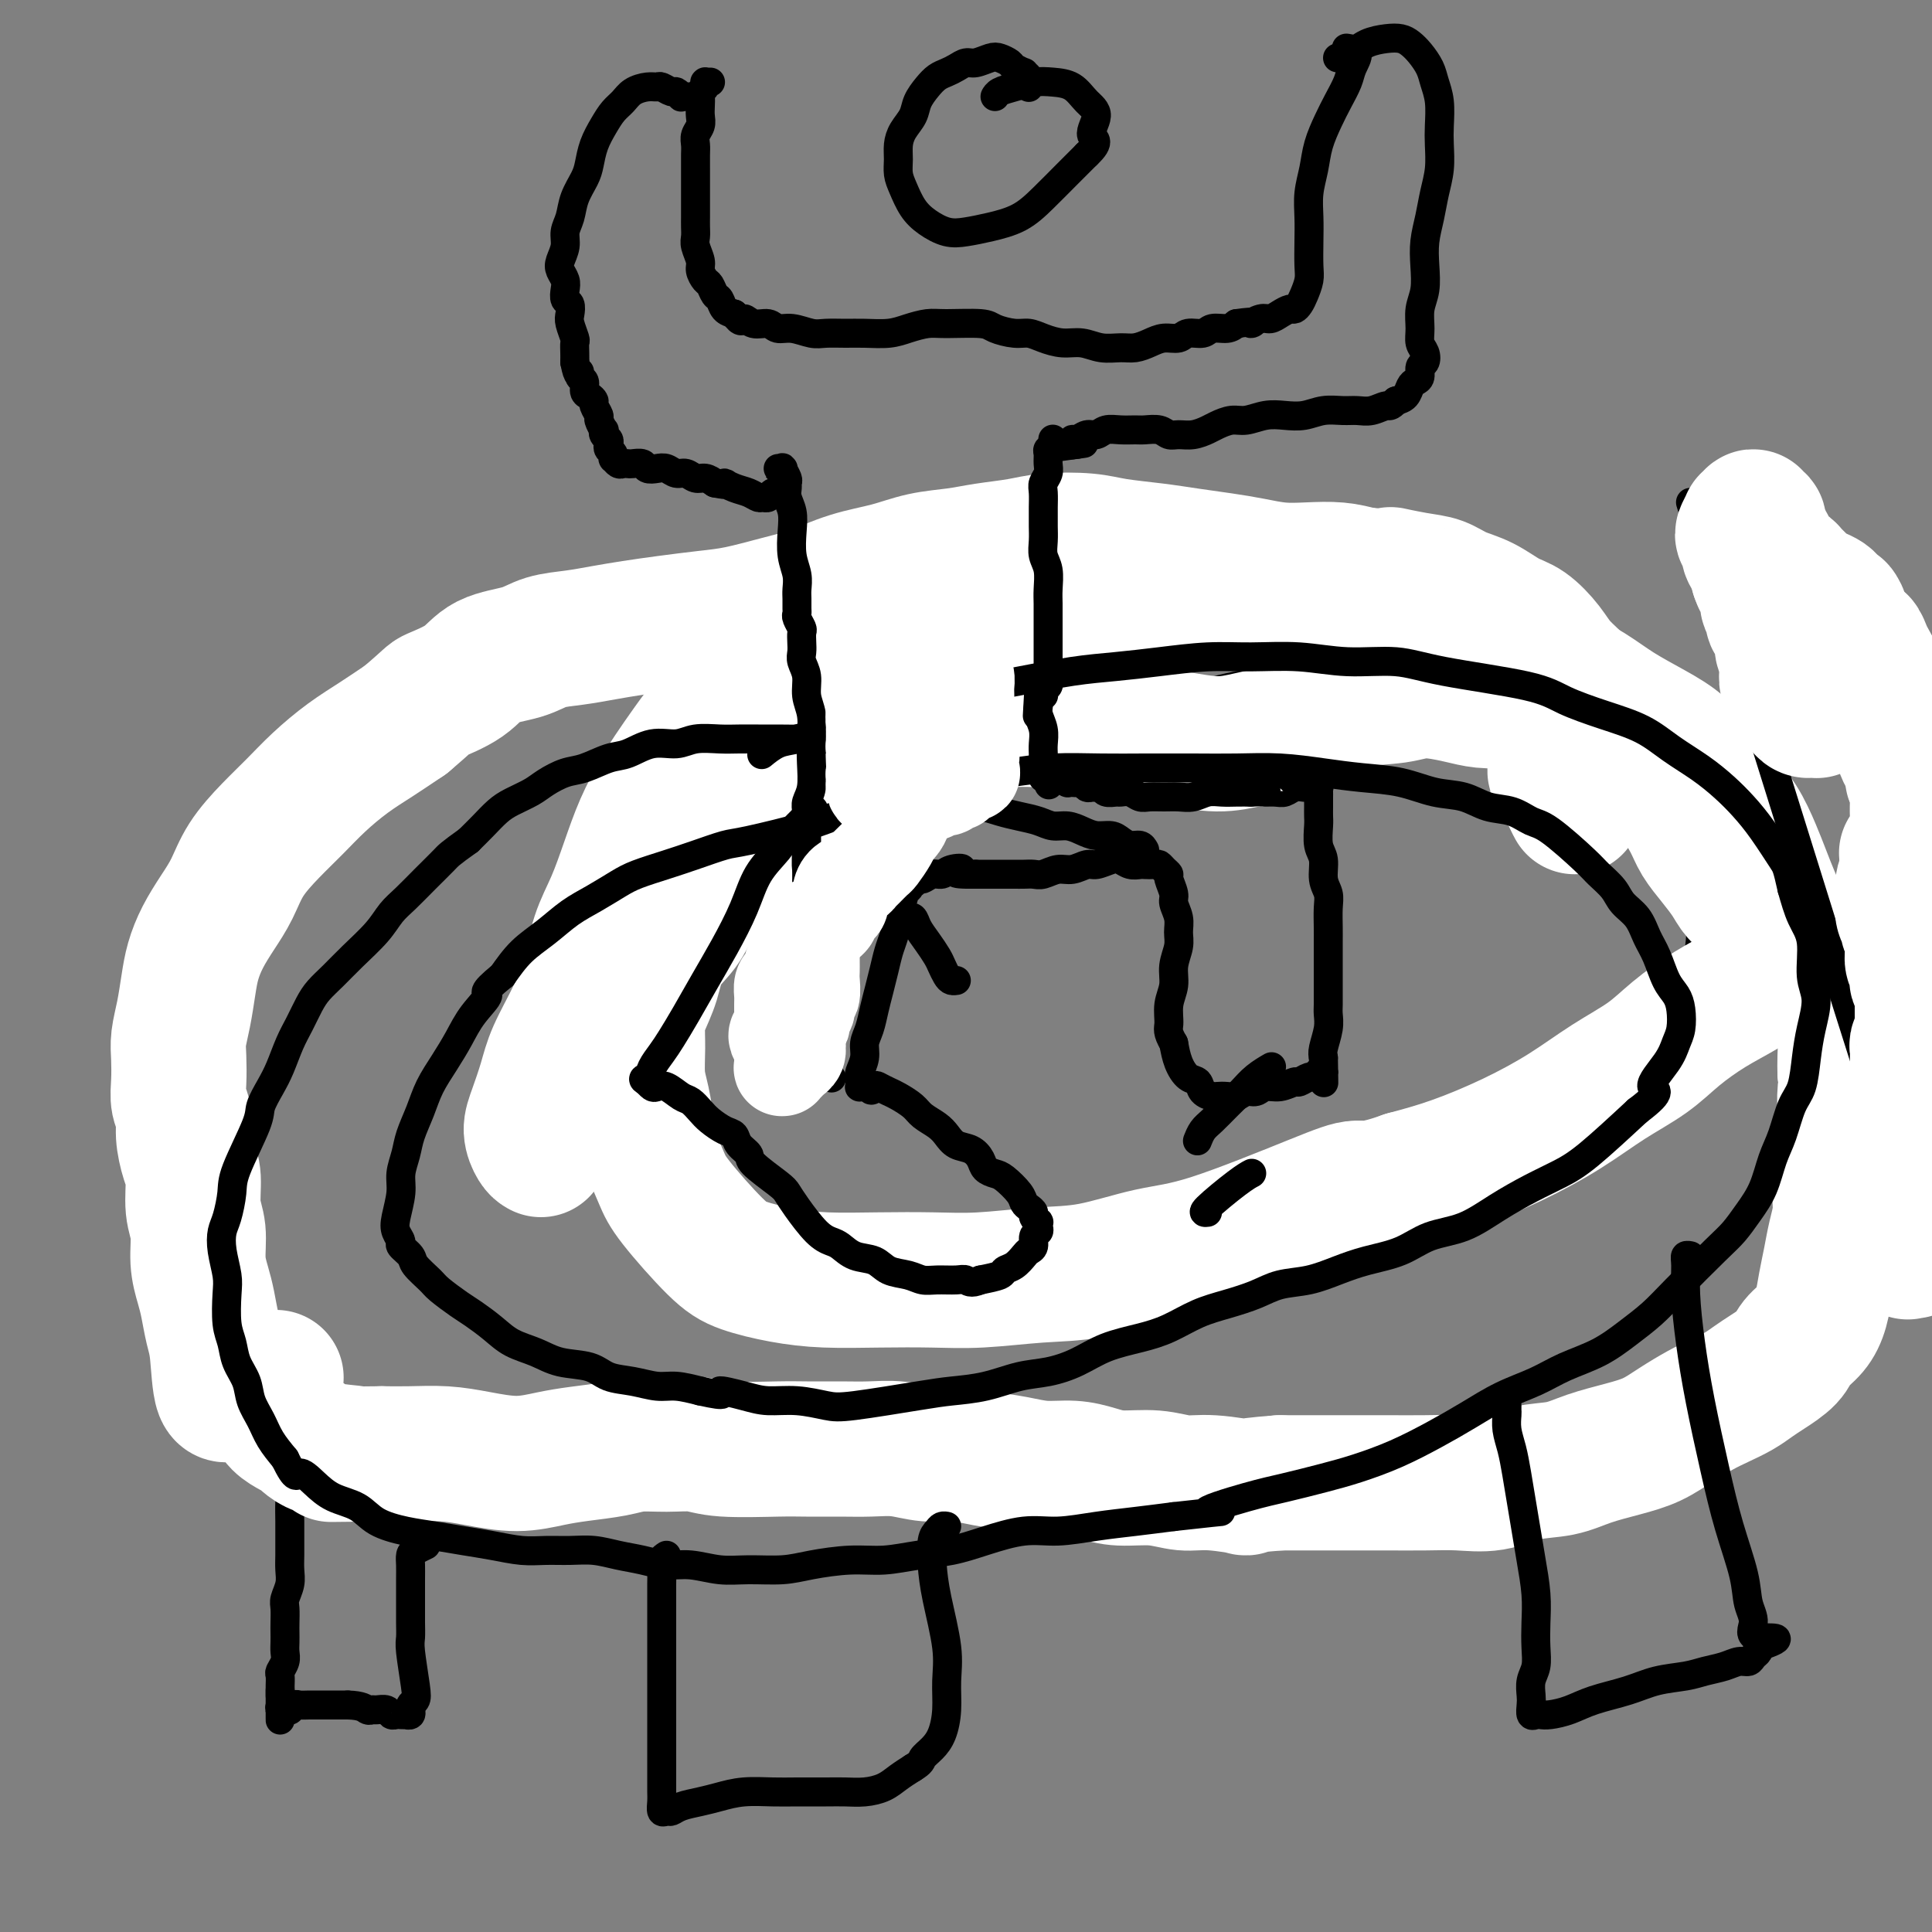 <svg viewBox='0 0 400 400' version='1.1' xmlns='http://www.w3.org/2000/svg' xmlns:xlink='http://www.w3.org/1999/xlink'><rect x="0" y="0" width="400" height="400" fill="#808080" stroke="none"/><g fill='none' stroke='#000000' stroke-width='6' stroke-linecap='round' stroke-linejoin='round'><path d='M58,285c0.000,0.416 0.000,0.831 0,1c-0.000,0.169 -0.001,0.090 0,0c0.001,-0.090 0.004,-0.191 0,0c-0.004,0.191 -0.015,0.676 0,1c0.015,0.324 0.057,0.488 0,1c-0.057,0.512 -0.212,1.371 0,2c0.212,0.629 0.793,1.028 1,2c0.207,0.972 0.041,2.517 0,4c-0.041,1.483 0.041,2.903 0,4c-0.041,1.097 -0.207,1.872 0,3c0.207,1.128 0.788,2.609 1,4c0.212,1.391 0.057,2.693 0,4c-0.057,1.307 -0.014,2.618 0,4c0.014,1.382 0.000,2.836 0,4c-0.000,1.164 0.014,2.040 0,3c-0.014,0.960 -0.056,2.004 0,3c0.056,0.996 0.211,1.943 0,3c-0.211,1.057 -0.789,2.222 -1,3c-0.211,0.778 -0.057,1.167 0,2c0.057,0.833 0.016,2.110 0,3c-0.016,0.890 -0.008,1.394 0,2c0.008,0.606 0.016,1.313 0,2c-0.016,0.687 -0.057,1.354 0,2c0.057,0.646 0.211,1.272 0,2c-0.211,0.728 -0.789,1.558 -1,2c-0.211,0.442 -0.057,0.497 0,1c0.057,0.503 0.015,1.455 0,2c-0.015,0.545 -0.004,0.682 0,1c0.004,0.318 0.001,0.817 0,1c-0.001,0.183 -0.000,0.049 0,0c0.000,-0.049 0.000,-0.014 0,0c-0.000,0.014 -0.000,0.007 0,0'/><path d='M58,351c0.000,10.150 0.000,2.524 0,0c-0.000,-2.524 -0.000,0.055 0,1c0.000,0.945 0.000,0.257 0,0c-0.000,-0.257 -0.000,-0.083 0,0c0.000,0.083 0.000,0.075 0,0c-0.000,-0.075 -0.000,-0.216 0,0c0.000,0.216 0.000,0.790 0,1c-0.000,0.210 -0.000,0.056 0,0c0.000,-0.056 0.000,-0.015 0,0c-0.000,0.015 -0.000,0.004 0,0c0.000,-0.004 0.000,-0.002 0,0c-0.000,0.002 -0.001,0.004 0,0c0.001,-0.004 0.004,-0.015 0,0c-0.004,0.015 -0.016,0.057 0,0c0.016,-0.057 0.061,-0.212 0,0c-0.061,0.212 -0.227,0.790 0,1c0.227,0.210 0.849,0.053 1,0c0.151,-0.053 -0.168,0.000 0,0c0.168,-0.000 0.821,-0.053 1,0c0.179,0.053 -0.118,0.210 0,0c0.118,-0.210 0.652,-0.788 1,-1c0.348,-0.212 0.512,-0.057 1,0c0.488,0.057 1.300,0.015 2,0c0.700,-0.015 1.287,-0.004 2,0c0.713,0.004 1.552,0.001 2,0c0.448,-0.001 0.505,-0.000 1,0c0.495,0.000 1.427,0.000 2,0c0.573,-0.000 0.786,-0.000 1,0'/><path d='M72,353c3.020,0.073 3.568,0.755 4,1c0.432,0.245 0.746,0.051 1,0c0.254,-0.051 0.449,0.039 1,0c0.551,-0.039 1.458,-0.206 2,0c0.542,0.206 0.719,0.787 1,1c0.281,0.213 0.668,0.058 1,0c0.332,-0.058 0.611,-0.020 1,0c0.389,0.020 0.889,0.020 1,0c0.111,-0.020 -0.167,-0.061 0,0c0.167,0.061 0.780,0.224 1,0c0.220,-0.224 0.046,-0.835 0,-1c-0.046,-0.165 0.037,0.118 0,0c-0.037,-0.118 -0.192,-0.636 0,-1c0.192,-0.364 0.731,-0.575 1,-1c0.269,-0.425 0.268,-1.063 0,-3c-0.268,-1.937 -0.804,-5.173 -1,-7c-0.196,-1.827 -0.052,-2.247 0,-3c0.052,-0.753 0.014,-1.841 0,-3c-0.014,-1.159 -0.002,-2.390 0,-4c0.002,-1.610 -0.006,-3.598 0,-5c0.006,-1.402 0.027,-2.218 0,-3c-0.027,-0.782 -0.100,-1.529 0,-2c0.100,-0.471 0.373,-0.665 1,-1c0.627,-0.335 1.608,-0.810 2,-1c0.392,-0.190 0.196,-0.095 0,0'/><path d='M207,137c0.122,-0.333 0.244,-0.667 0,-1c-0.244,-0.333 -0.852,-0.666 -1,-1c-0.148,-0.334 0.166,-0.671 0,-1c-0.166,-0.329 -0.810,-0.651 -1,-1c-0.190,-0.349 0.074,-0.723 0,-1c-0.074,-0.277 -0.485,-0.455 -1,-1c-0.515,-0.545 -1.133,-1.457 -2,-2c-0.867,-0.543 -1.982,-0.719 -3,-1c-1.018,-0.281 -1.938,-0.668 -3,-1c-1.062,-0.332 -2.267,-0.610 -3,-1c-0.733,-0.390 -0.993,-0.893 -2,-1c-1.007,-0.107 -2.762,0.182 -4,0c-1.238,-0.182 -1.961,-0.833 -3,-1c-1.039,-0.167 -2.395,0.151 -4,0c-1.605,-0.151 -3.459,-0.770 -5,-1c-1.541,-0.230 -2.768,-0.070 -4,0c-1.232,0.070 -2.470,0.049 -4,0c-1.530,-0.049 -3.352,-0.125 -5,0c-1.648,0.125 -3.122,0.453 -5,1c-1.878,0.547 -4.161,1.314 -7,2c-2.839,0.686 -6.235,1.290 -9,2c-2.765,0.710 -4.899,1.527 -7,2c-2.101,0.473 -4.170,0.604 -6,1c-1.830,0.396 -3.422,1.057 -5,2c-1.578,0.943 -3.140,2.167 -5,3c-1.860,0.833 -4.016,1.274 -6,2c-1.984,0.726 -3.797,1.736 -6,3c-2.203,1.264 -4.797,2.782 -7,4c-2.203,1.218 -4.016,2.136 -6,3c-1.984,0.864 -4.138,1.676 -6,3c-1.862,1.324 -3.431,3.162 -5,5'/><path d='M82,156c-7.658,4.403 -6.302,3.912 -7,5c-0.698,1.088 -3.448,3.755 -6,6c-2.552,2.245 -4.905,4.070 -7,6c-2.095,1.930 -3.933,3.967 -6,6c-2.067,2.033 -4.362,4.062 -6,6c-1.638,1.938 -2.617,3.784 -4,6c-1.383,2.216 -3.168,4.801 -5,7c-1.832,2.199 -3.710,4.012 -5,6c-1.290,1.988 -1.992,4.151 -3,6c-1.008,1.849 -2.324,3.385 -3,5c-0.676,1.615 -0.714,3.311 -1,5c-0.286,1.689 -0.822,3.373 -1,5c-0.178,1.627 0.000,3.199 0,5c-0.000,1.801 -0.180,3.832 0,6c0.180,2.168 0.718,4.475 1,6c0.282,1.525 0.307,2.270 1,5c0.693,2.730 2.053,7.444 3,10c0.947,2.556 1.480,2.953 3,6c1.520,3.047 4.029,8.745 6,12c1.971,3.255 3.406,4.068 5,5c1.594,0.932 3.347,1.983 5,3c1.653,1.017 3.207,1.999 5,3c1.793,1.001 3.824,2.022 6,3c2.176,0.978 4.497,1.914 7,3c2.503,1.086 5.187,2.321 8,3c2.813,0.679 5.754,0.800 9,1c3.246,0.200 6.797,0.477 10,1c3.203,0.523 6.058,1.292 9,2c2.942,0.708 5.971,1.354 9,2'/><path d='M115,301c7.342,1.580 7.196,2.531 9,3c1.804,0.469 5.556,0.455 9,1c3.444,0.545 6.579,1.650 10,2c3.421,0.350 7.128,-0.053 11,0c3.872,0.053 7.909,0.562 12,1c4.091,0.438 8.237,0.805 12,1c3.763,0.195 7.142,0.217 11,0c3.858,-0.217 8.197,-0.675 12,-1c3.803,-0.325 7.072,-0.519 11,-1c3.928,-0.481 8.514,-1.251 13,-2c4.486,-0.749 8.872,-1.478 13,-2c4.128,-0.522 7.996,-0.836 12,-1c4.004,-0.164 8.142,-0.176 12,0c3.858,0.176 7.436,0.542 11,1c3.564,0.458 7.113,1.008 11,1c3.887,-0.008 8.111,-0.574 12,-1c3.889,-0.426 7.443,-0.711 11,-1c3.557,-0.289 7.117,-0.580 11,-1c3.883,-0.420 8.091,-0.967 11,-1c2.909,-0.033 4.521,0.448 10,-1c5.479,-1.448 14.824,-4.825 20,-7c5.176,-2.175 6.182,-3.149 8,-5c1.818,-1.851 4.447,-4.580 7,-7c2.553,-2.420 5.028,-4.532 7,-7c1.972,-2.468 3.440,-5.291 5,-8c1.560,-2.709 3.214,-5.303 4,-8c0.786,-2.697 0.706,-5.496 1,-8c0.294,-2.504 0.964,-4.713 1,-7c0.036,-2.287 -0.561,-4.654 -1,-7c-0.439,-2.346 -0.719,-4.673 -1,-7'/><path d='M390,228c-0.066,-5.676 -0.232,-5.365 -1,-7c-0.768,-1.635 -2.137,-5.215 -3,-8c-0.863,-2.785 -1.220,-4.773 -2,-7c-0.780,-2.227 -1.983,-4.691 -3,-7c-1.017,-2.309 -1.849,-4.461 -3,-7c-1.151,-2.539 -2.621,-5.465 -4,-8c-1.379,-2.535 -2.668,-4.680 -4,-7c-1.332,-2.320 -2.708,-4.815 -4,-7c-1.292,-2.185 -2.500,-4.060 -4,-6c-1.500,-1.940 -3.292,-3.944 -5,-6c-1.708,-2.056 -3.333,-4.164 -5,-6c-1.667,-1.836 -3.377,-3.401 -5,-5c-1.623,-1.599 -3.159,-3.232 -5,-5c-1.841,-1.768 -3.987,-3.671 -6,-5c-2.013,-1.329 -3.894,-2.085 -6,-3c-2.106,-0.915 -4.437,-1.988 -7,-3c-2.563,-1.012 -5.360,-1.963 -8,-3c-2.640,-1.037 -5.125,-2.162 -8,-3c-2.875,-0.838 -6.139,-1.390 -9,-2c-2.861,-0.610 -5.318,-1.277 -8,-2c-2.682,-0.723 -5.589,-1.500 -8,-2c-2.411,-0.500 -4.325,-0.723 -7,-1c-2.675,-0.277 -6.112,-0.609 -9,-1c-2.888,-0.391 -5.228,-0.841 -8,-1c-2.772,-0.159 -5.976,-0.028 -9,0c-3.024,0.028 -5.866,-0.046 -9,0c-3.134,0.046 -6.558,0.214 -10,1c-3.442,0.786 -6.902,2.190 -10,3c-3.098,0.810 -5.834,1.026 -9,2c-3.166,0.974 -6.762,2.707 -10,4c-3.238,1.293 -6.119,2.147 -9,3'/><path d='M192,129c-7.338,2.426 -6.685,2.493 -8,3c-1.315,0.507 -4.600,1.456 -7,2c-2.400,0.544 -3.915,0.685 -5,1c-1.085,0.315 -1.738,0.804 -2,1c-0.262,0.196 -0.131,0.098 0,0'/><path d='M241,162c-0.246,0.089 -0.491,0.179 -1,0c-0.509,-0.179 -1.280,-0.625 -2,-1c-0.720,-0.375 -1.388,-0.679 -2,-1c-0.612,-0.321 -1.167,-0.659 -2,-1c-0.833,-0.341 -1.944,-0.683 -3,-1c-1.056,-0.317 -2.056,-0.607 -3,-1c-0.944,-0.393 -1.830,-0.890 -3,-1c-1.170,-0.110 -2.622,0.166 -4,0c-1.378,-0.166 -2.682,-0.774 -4,-1c-1.318,-0.226 -2.652,-0.071 -4,0c-1.348,0.071 -2.711,0.057 -4,0c-1.289,-0.057 -2.503,-0.156 -5,0c-2.497,0.156 -6.277,0.567 -9,1c-2.723,0.433 -4.390,0.890 -6,1c-1.610,0.110 -3.164,-0.125 -5,0c-1.836,0.125 -3.953,0.609 -6,1c-2.047,0.391 -4.024,0.689 -6,1c-1.976,0.311 -3.949,0.635 -6,1c-2.051,0.365 -4.178,0.773 -6,1c-1.822,0.227 -3.340,0.275 -5,1c-1.660,0.725 -3.464,2.128 -5,3c-1.536,0.872 -2.805,1.212 -6,3c-3.195,1.788 -8.316,5.025 -11,7c-2.684,1.975 -2.932,2.687 -4,4c-1.068,1.313 -2.958,3.228 -4,5c-1.042,1.772 -1.238,3.403 -2,5c-0.762,1.597 -2.090,3.161 -3,5c-0.910,1.839 -1.403,3.954 -2,6c-0.597,2.046 -1.299,4.023 -2,6'/><path d='M116,206c-2.484,5.117 -2.194,4.409 -2,5c0.194,0.591 0.292,2.482 0,4c-0.292,1.518 -0.973,2.665 -1,4c-0.027,1.335 0.600,2.859 1,4c0.400,1.141 0.575,1.898 1,3c0.425,1.102 1.102,2.549 2,4c0.898,1.451 2.016,2.905 3,4c0.984,1.095 1.833,1.830 3,3c1.167,1.170 2.653,2.775 4,4c1.347,1.225 2.556,2.071 4,3c1.444,0.929 3.122,1.940 5,3c1.878,1.060 3.956,2.169 6,3c2.044,0.831 4.053,1.385 6,2c1.947,0.615 3.830,1.293 6,2c2.170,0.707 4.626,1.443 7,2c2.374,0.557 4.668,0.934 7,1c2.332,0.066 4.704,-0.179 7,0c2.296,0.179 4.516,0.784 7,1c2.484,0.216 5.231,0.044 8,0c2.769,-0.044 5.560,0.040 8,0c2.440,-0.040 4.528,-0.205 7,0c2.472,0.205 5.326,0.780 8,1c2.674,0.220 5.166,0.085 8,0c2.834,-0.085 6.009,-0.121 9,0c2.991,0.121 5.797,0.399 9,0c3.203,-0.399 6.801,-1.476 10,-2c3.199,-0.524 5.998,-0.497 9,-1c3.002,-0.503 6.207,-1.537 9,-2c2.793,-0.463 5.175,-0.355 8,-1c2.825,-0.645 6.093,-2.041 9,-3c2.907,-0.959 5.454,-1.479 8,-2'/><path d='M292,248c9.854,-2.250 7.989,-2.376 9,-3c1.011,-0.624 4.898,-1.748 8,-3c3.102,-1.252 5.418,-2.634 8,-4c2.582,-1.366 5.429,-2.716 8,-4c2.571,-1.284 4.866,-2.501 7,-4c2.134,-1.499 4.105,-3.280 6,-5c1.895,-1.720 3.712,-3.378 5,-5c1.288,-1.622 2.045,-3.209 3,-5c0.955,-1.791 2.107,-3.787 3,-6c0.893,-2.213 1.528,-4.642 2,-7c0.472,-2.358 0.781,-4.644 1,-7c0.219,-2.356 0.350,-4.783 0,-7c-0.350,-2.217 -1.179,-4.224 -2,-6c-0.821,-1.776 -1.635,-3.320 -3,-5c-1.365,-1.680 -3.282,-3.495 -5,-5c-1.718,-1.505 -3.236,-2.699 -5,-4c-1.764,-1.301 -3.774,-2.708 -6,-4c-2.226,-1.292 -4.667,-2.470 -7,-4c-2.333,-1.530 -4.559,-3.411 -7,-5c-2.441,-1.589 -5.099,-2.885 -8,-4c-2.901,-1.115 -6.045,-2.049 -9,-3c-2.955,-0.951 -5.719,-1.920 -9,-3c-3.281,-1.080 -7.078,-2.271 -11,-3c-3.922,-0.729 -7.970,-0.995 -12,-1c-4.030,-0.005 -8.042,0.250 -12,1c-3.958,0.750 -7.863,1.994 -11,3c-3.137,1.006 -5.506,1.772 -8,3c-2.494,1.228 -5.112,2.917 -7,4c-1.888,1.083 -3.047,1.561 -4,2c-0.953,0.439 -1.701,0.840 -2,1c-0.299,0.160 -0.150,0.080 0,0'/></g>
<g fill='none' stroke='#FFFFFF' stroke-width='28' stroke-linecap='round' stroke-linejoin='round'><path d='M48,288c0.203,-0.211 0.405,-0.422 0,0c-0.405,0.422 -1.418,1.479 -2,0c-0.582,-1.479 -0.734,-5.492 -1,-8c-0.266,-2.508 -0.644,-3.510 -1,-5c-0.356,-1.490 -0.688,-3.467 -1,-5c-0.312,-1.533 -0.605,-2.623 -1,-4c-0.395,-1.377 -0.893,-3.042 -1,-5c-0.107,-1.958 0.178,-4.211 0,-6c-0.178,-1.789 -0.817,-3.115 -1,-5c-0.183,-1.885 0.091,-4.328 0,-6c-0.091,-1.672 -0.546,-2.574 -1,-4c-0.454,-1.426 -0.906,-3.375 -1,-5c-0.094,-1.625 0.170,-2.926 0,-4c-0.170,-1.074 -0.775,-1.920 -1,-3c-0.225,-1.080 -0.071,-2.395 0,-4c0.071,-1.605 0.060,-3.499 0,-5c-0.060,-1.501 -0.169,-2.609 0,-4c0.169,-1.391 0.614,-3.063 1,-5c0.386,-1.937 0.711,-4.137 1,-6c0.289,-1.863 0.540,-3.389 1,-5c0.460,-1.611 1.129,-3.308 2,-5c0.871,-1.692 1.943,-3.379 3,-5c1.057,-1.621 2.097,-3.177 3,-5c0.903,-1.823 1.668,-3.912 3,-6c1.332,-2.088 3.233,-4.175 5,-6c1.767,-1.825 3.402,-3.387 5,-5c1.598,-1.613 3.160,-3.278 5,-5c1.840,-1.722 3.957,-3.502 6,-5c2.043,-1.498 4.012,-2.714 6,-4c1.988,-1.286 3.994,-2.643 6,-4'/><path d='M84,149c5.382,-4.567 4.836,-4.484 6,-5c1.164,-0.516 4.039,-1.630 6,-3c1.961,-1.370 3.009,-2.997 5,-4c1.991,-1.003 4.925,-1.382 7,-2c2.075,-0.618 3.290,-1.475 5,-2c1.710,-0.525 3.915,-0.718 6,-1c2.085,-0.282 4.049,-0.652 6,-1c1.951,-0.348 3.889,-0.674 6,-1c2.111,-0.326 4.396,-0.653 7,-1c2.604,-0.347 5.526,-0.716 8,-1c2.474,-0.284 4.498,-0.485 7,-1c2.502,-0.515 5.482,-1.346 8,-2c2.518,-0.654 4.574,-1.131 7,-2c2.426,-0.869 5.223,-2.131 8,-3c2.777,-0.869 5.533,-1.346 8,-2c2.467,-0.654 4.645,-1.485 7,-2c2.355,-0.515 4.888,-0.713 7,-1c2.112,-0.287 3.804,-0.662 6,-1c2.196,-0.338 4.897,-0.637 7,-1c2.103,-0.363 3.610,-0.788 6,-1c2.390,-0.212 5.663,-0.212 8,0c2.337,0.212 3.736,0.634 6,1c2.264,0.366 5.391,0.676 8,1c2.609,0.324 4.699,0.661 7,1c2.301,0.339 4.813,0.678 7,1c2.187,0.322 4.047,0.625 6,1c1.953,0.375 3.998,0.822 6,1c2.002,0.178 3.962,0.086 6,0c2.038,-0.086 4.154,-0.168 6,0c1.846,0.168 3.423,0.584 5,1'/><path d='M282,119c11.179,1.031 6.628,0.109 6,0c-0.628,-0.109 2.667,0.594 5,1c2.333,0.406 3.705,0.516 5,1c1.295,0.484 2.514,1.343 4,2c1.486,0.657 3.239,1.112 5,2c1.761,0.888 3.529,2.208 5,3c1.471,0.792 2.644,1.054 4,2c1.356,0.946 2.895,2.574 4,4c1.105,1.426 1.775,2.649 3,4c1.225,1.351 3.007,2.829 4,4c0.993,1.171 1.199,2.034 3,4c1.801,1.966 5.196,5.036 7,7c1.804,1.964 2.015,2.822 3,4c0.985,1.178 2.742,2.678 4,4c1.258,1.322 2.018,2.468 3,4c0.982,1.532 2.187,3.449 3,5c0.813,1.551 1.232,2.736 2,4c0.768,1.264 1.883,2.607 3,4c1.117,1.393 2.235,2.834 3,4c0.765,1.166 1.178,2.055 2,3c0.822,0.945 2.053,1.946 3,3c0.947,1.054 1.608,2.162 3,4c1.392,1.838 3.514,4.406 5,6c1.486,1.594 2.335,2.215 3,3c0.665,0.785 1.145,1.736 2,3c0.855,1.264 2.086,2.841 3,4c0.914,1.159 1.513,1.898 2,3c0.487,1.102 0.862,2.566 1,4c0.138,1.434 0.039,2.838 0,4c-0.039,1.162 -0.020,2.081 0,3'/><path d='M382,222c0.463,2.832 0.120,2.914 0,4c-0.120,1.086 -0.017,3.178 0,5c0.017,1.822 -0.051,3.375 0,5c0.051,1.625 0.221,3.322 0,5c-0.221,1.678 -0.833,3.336 -1,5c-0.167,1.664 0.110,3.333 0,5c-0.110,1.667 -0.609,3.331 -1,5c-0.391,1.669 -0.675,3.342 -1,5c-0.325,1.658 -0.690,3.300 -1,5c-0.310,1.700 -0.565,3.456 -1,5c-0.435,1.544 -1.050,2.875 -2,4c-0.950,1.125 -2.234,2.045 -3,3c-0.766,0.955 -1.012,1.947 -2,3c-0.988,1.053 -2.717,2.168 -4,3c-1.283,0.832 -2.120,1.380 -3,2c-0.880,0.620 -1.801,1.310 -3,2c-1.199,0.690 -2.674,1.378 -4,2c-1.326,0.622 -2.503,1.177 -4,2c-1.497,0.823 -3.314,1.912 -5,3c-1.686,1.088 -3.239,2.174 -5,3c-1.761,0.826 -3.729,1.392 -6,2c-2.271,0.608 -4.846,1.259 -7,2c-2.154,0.741 -3.886,1.572 -6,2c-2.114,0.428 -4.611,0.455 -7,1c-2.389,0.545 -4.671,1.610 -7,2c-2.329,0.390 -4.704,0.104 -7,0c-2.296,-0.104 -4.513,-0.028 -7,0c-2.487,0.028 -5.244,0.008 -8,0c-2.756,-0.008 -5.511,-0.002 -8,0c-2.489,0.002 -4.711,0.001 -7,0c-2.289,-0.001 -4.644,-0.000 -7,0'/><path d='M265,307c-10.212,0.756 -6.741,1.146 -7,1c-0.259,-0.146 -4.249,-0.826 -7,-1c-2.751,-0.174 -4.264,0.160 -6,0c-1.736,-0.160 -3.695,-0.813 -6,-1c-2.305,-0.187 -4.957,0.090 -7,0c-2.043,-0.090 -3.475,-0.549 -5,-1c-1.525,-0.451 -3.141,-0.895 -5,-1c-1.859,-0.105 -3.962,0.131 -6,0c-2.038,-0.131 -4.010,-0.627 -6,-1c-1.990,-0.373 -3.998,-0.622 -6,-1c-2.002,-0.378 -3.999,-0.886 -6,-1c-2.001,-0.114 -4.005,0.166 -6,0c-1.995,-0.166 -3.979,-0.777 -6,-1c-2.021,-0.223 -4.077,-0.059 -6,0c-1.923,0.059 -3.713,0.012 -6,0c-2.287,-0.012 -5.071,0.011 -7,0c-1.929,-0.011 -3.001,-0.056 -6,0c-2.999,0.056 -7.923,0.214 -11,0c-3.077,-0.214 -4.307,-0.800 -6,-1c-1.693,-0.200 -3.851,-0.012 -6,0c-2.149,0.012 -4.291,-0.150 -6,0c-1.709,0.150 -2.987,0.612 -5,1c-2.013,0.388 -4.763,0.703 -7,1c-2.237,0.297 -3.962,0.577 -6,1c-2.038,0.423 -4.389,0.989 -7,1c-2.611,0.011 -5.483,-0.533 -8,-1c-2.517,-0.467 -4.678,-0.856 -7,-1c-2.322,-0.144 -4.806,-0.041 -7,0c-2.194,0.041 -4.097,0.021 -6,0'/><path d='M79,301c-17.607,0.176 -8.126,0.116 -6,0c2.126,-0.116 -3.104,-0.288 -6,-1c-2.896,-0.712 -3.457,-1.964 -5,-3c-1.543,-1.036 -4.069,-1.856 -5,-4c-0.931,-2.144 -0.266,-5.613 0,-7c0.266,-1.387 0.133,-0.694 0,0'/><path d='M112,238c-0.293,-0.165 -0.586,-0.330 -1,-1c-0.414,-0.670 -0.950,-1.846 -1,-3c-0.050,-1.154 0.385,-2.287 1,-4c0.615,-1.713 1.410,-4.007 2,-6c0.590,-1.993 0.976,-3.685 2,-6c1.024,-2.315 2.686,-5.253 4,-8c1.314,-2.747 2.280,-5.303 3,-8c0.720,-2.697 1.194,-5.534 2,-8c0.806,-2.466 1.943,-4.561 3,-7c1.057,-2.439 2.032,-5.224 3,-8c0.968,-2.776 1.927,-5.544 3,-8c1.073,-2.456 2.260,-4.599 3,-6c0.740,-1.401 1.035,-2.060 3,-5c1.965,-2.940 5.601,-8.163 8,-11c2.399,-2.837 3.560,-3.289 5,-4c1.440,-0.711 3.160,-1.682 5,-3c1.840,-1.318 3.799,-2.983 6,-4c2.201,-1.017 4.645,-1.386 7,-2c2.355,-0.614 4.620,-1.474 7,-2c2.380,-0.526 4.876,-0.719 7,-1c2.124,-0.281 3.877,-0.649 6,-1c2.123,-0.351 4.617,-0.686 7,-1c2.383,-0.314 4.656,-0.608 7,-1c2.344,-0.392 4.758,-0.882 7,-1c2.242,-0.118 4.311,0.137 7,0c2.689,-0.137 6.000,-0.667 9,-1c3.000,-0.333 5.691,-0.471 9,-1c3.309,-0.529 7.237,-1.450 11,-2c3.763,-0.550 7.361,-0.729 11,-1c3.639,-0.271 7.320,-0.636 11,-1'/><path d='M269,123c16.281,-1.620 10.985,-0.171 11,1c0.015,1.171 5.341,2.063 9,3c3.659,0.937 5.650,1.920 8,3c2.350,1.080 5.060,2.259 8,3c2.940,0.741 6.112,1.044 9,2c2.888,0.956 5.493,2.565 8,4c2.507,1.435 4.914,2.697 7,4c2.086,1.303 3.849,2.648 6,4c2.151,1.352 4.690,2.712 7,4c2.310,1.288 4.390,2.504 6,4c1.610,1.496 2.749,3.273 4,5c1.251,1.727 2.614,3.403 4,5c1.386,1.597 2.794,3.116 4,5c1.206,1.884 2.211,4.133 3,6c0.789,1.867 1.361,3.353 2,5c0.639,1.647 1.346,3.456 2,5c0.654,1.544 1.254,2.824 2,4c0.746,1.176 1.636,2.246 2,3c0.364,0.754 0.200,1.190 0,2c-0.200,0.810 -0.436,1.993 -1,3c-0.564,1.007 -1.456,1.836 -3,3c-1.544,1.164 -3.740,2.662 -6,4c-2.260,1.338 -4.585,2.516 -7,4c-2.415,1.484 -4.920,3.274 -7,5c-2.080,1.726 -3.736,3.389 -6,5c-2.264,1.611 -5.137,3.169 -8,5c-2.863,1.831 -5.716,3.934 -9,6c-3.284,2.066 -7.000,4.095 -11,6c-4.000,1.905 -8.286,3.687 -12,5c-3.714,1.313 -6.857,2.156 -10,3'/><path d='M291,244c-7.120,2.557 -8.420,1.950 -10,2c-1.580,0.050 -3.438,0.759 -9,3c-5.562,2.241 -14.827,6.016 -21,8c-6.173,1.984 -9.255,2.178 -13,3c-3.745,0.822 -8.153,2.273 -12,3c-3.847,0.727 -7.135,0.731 -11,1c-3.865,0.269 -8.309,0.802 -12,1c-3.691,0.198 -6.629,0.062 -10,0c-3.371,-0.062 -7.174,-0.048 -11,0c-3.826,0.048 -7.676,0.130 -11,0c-3.324,-0.130 -6.122,-0.473 -9,-1c-2.878,-0.527 -5.836,-1.239 -8,-2c-2.164,-0.761 -3.536,-1.573 -6,-4c-2.464,-2.427 -6.022,-6.469 -8,-9c-1.978,-2.531 -2.376,-3.550 -3,-5c-0.624,-1.450 -1.473,-3.331 -2,-5c-0.527,-1.669 -0.730,-3.125 -1,-5c-0.270,-1.875 -0.606,-4.170 -1,-6c-0.394,-1.830 -0.845,-3.194 -1,-5c-0.155,-1.806 -0.013,-4.054 0,-6c0.013,-1.946 -0.103,-3.590 0,-5c0.103,-1.410 0.423,-2.584 1,-4c0.577,-1.416 1.409,-3.073 2,-5c0.591,-1.927 0.940,-4.125 2,-6c1.060,-1.875 2.831,-3.428 4,-5c1.169,-1.572 1.736,-3.164 3,-5c1.264,-1.836 3.225,-3.917 5,-6c1.775,-2.083 3.364,-4.166 5,-6c1.636,-1.834 3.318,-3.417 5,-5'/><path d='M159,170c4.306,-5.343 4.072,-5.200 5,-6c0.928,-0.800 3.020,-2.544 5,-4c1.980,-1.456 3.850,-2.625 6,-4c2.150,-1.375 4.579,-2.957 7,-4c2.421,-1.043 4.832,-1.548 7,-2c2.168,-0.452 4.091,-0.850 6,-1c1.909,-0.150 3.802,-0.051 6,0c2.198,0.051 4.701,0.055 7,0c2.299,-0.055 4.394,-0.170 7,0c2.606,0.170 5.725,0.624 8,1c2.275,0.376 3.708,0.673 6,1c2.292,0.327 5.444,0.685 8,1c2.556,0.315 4.516,0.587 7,1c2.484,0.413 5.490,0.965 8,1c2.510,0.035 4.523,-0.448 7,-1c2.477,-0.552 5.419,-1.172 8,-2c2.581,-0.828 4.801,-1.865 7,-3c2.199,-1.135 4.376,-2.367 7,-3c2.624,-0.633 5.695,-0.667 8,-1c2.305,-0.333 3.844,-0.966 6,-1c2.156,-0.034 4.930,0.530 7,1c2.070,0.470 3.437,0.847 5,1c1.563,0.153 3.323,0.083 5,0c1.677,-0.083 3.273,-0.180 5,0c1.727,0.180 3.587,0.636 5,1c1.413,0.364 2.381,0.637 3,1c0.619,0.363 0.891,0.818 1,1c0.109,0.182 0.054,0.091 0,0'/><path d='M322,157c0.016,0.198 0.032,0.397 0,1c-0.032,0.603 -0.114,1.612 0,2c0.114,0.388 0.422,0.156 1,1c0.578,0.844 1.425,2.766 2,4c0.575,1.234 0.879,1.781 1,2c0.121,0.219 0.061,0.109 0,0'/></g>
<g fill='none' stroke='#000000' stroke-width='6' stroke-linecap='round' stroke-linejoin='round'><path d='M194,169c0.006,-0.331 0.013,-0.663 0,-1c-0.013,-0.337 -0.045,-0.681 0,-1c0.045,-0.319 0.168,-0.615 0,-1c-0.168,-0.385 -0.625,-0.861 -1,-1c-0.375,-0.139 -0.666,0.057 -1,0c-0.334,-0.057 -0.710,-0.367 -1,-1c-0.290,-0.633 -0.492,-1.588 -1,-2c-0.508,-0.412 -1.321,-0.281 -2,-1c-0.679,-0.719 -1.223,-2.287 -2,-3c-0.777,-0.713 -1.788,-0.569 -3,-1c-1.212,-0.431 -2.624,-1.436 -4,-2c-1.376,-0.564 -2.717,-0.687 -4,-1c-1.283,-0.313 -2.510,-0.816 -4,-1c-1.490,-0.184 -3.243,-0.049 -5,0c-1.757,0.049 -3.516,0.012 -5,0c-1.484,-0.012 -2.692,0.001 -4,0c-1.308,-0.001 -2.715,-0.016 -4,0c-1.285,0.016 -2.448,0.064 -4,0c-1.552,-0.064 -3.495,-0.240 -5,0c-1.505,0.240 -2.573,0.894 -4,1c-1.427,0.106 -3.213,-0.337 -5,0c-1.787,0.337 -3.574,1.455 -5,2c-1.426,0.545 -2.491,0.516 -4,1c-1.509,0.484 -3.461,1.481 -5,2c-1.539,0.519 -2.666,0.561 -4,1c-1.334,0.439 -2.874,1.275 -4,2c-1.126,0.725 -1.838,1.338 -3,2c-1.162,0.662 -2.775,1.373 -4,2c-1.225,0.627 -2.060,1.169 -3,2c-0.940,0.831 -1.983,1.952 -3,3c-1.017,1.048 -2.009,2.024 -3,3'/><path d='M97,174c-4.038,2.884 -4.133,3.095 -5,4c-0.867,0.905 -2.507,2.503 -4,4c-1.493,1.497 -2.840,2.893 -4,4c-1.160,1.107 -2.135,1.924 -3,3c-0.865,1.076 -1.621,2.412 -3,4c-1.379,1.588 -3.381,3.429 -5,5c-1.619,1.571 -2.857,2.873 -4,4c-1.143,1.127 -2.193,2.079 -3,3c-0.807,0.921 -1.370,1.810 -2,3c-0.630,1.190 -1.325,2.682 -2,4c-0.675,1.318 -1.330,2.461 -2,4c-0.670,1.539 -1.357,3.472 -2,5c-0.643,1.528 -1.243,2.651 -2,4c-0.757,1.349 -1.670,2.924 -2,4c-0.330,1.076 -0.078,1.652 -1,4c-0.922,2.348 -3.019,6.468 -4,9c-0.981,2.532 -0.848,3.475 -1,5c-0.152,1.525 -0.591,3.630 -1,5c-0.409,1.370 -0.790,2.005 -1,3c-0.210,0.995 -0.249,2.352 0,4c0.249,1.648 0.787,3.588 1,5c0.213,1.412 0.103,2.295 0,4c-0.103,1.705 -0.197,4.230 0,6c0.197,1.770 0.686,2.784 1,4c0.314,1.216 0.454,2.635 1,4c0.546,1.365 1.500,2.675 2,4c0.500,1.325 0.546,2.664 1,4c0.454,1.336 1.314,2.667 2,4c0.686,1.333 1.196,2.666 2,4c0.804,1.334 1.902,2.667 3,4'/><path d='M59,302c2.400,4.933 2.401,3.265 3,3c0.599,-0.265 1.796,0.874 3,2c1.204,1.126 2.414,2.238 4,3c1.586,0.762 3.550,1.174 5,2c1.450,0.826 2.388,2.066 4,3c1.612,0.934 3.897,1.560 6,2c2.103,0.440 4.025,0.692 6,1c1.975,0.308 4.004,0.671 6,1c1.996,0.329 3.957,0.623 6,1c2.043,0.377 4.166,0.836 6,1c1.834,0.164 3.378,0.033 5,0c1.622,-0.033 3.322,0.034 5,0c1.678,-0.034 3.336,-0.168 5,0c1.664,0.168 3.336,0.637 5,1c1.664,0.363 3.320,0.619 5,1c1.680,0.381 3.383,0.887 5,1c1.617,0.113 3.150,-0.169 5,0c1.850,0.169 4.019,0.787 6,1c1.981,0.213 3.774,0.019 6,0c2.226,-0.019 4.887,0.135 7,0c2.113,-0.135 3.680,-0.560 6,-1c2.320,-0.440 5.394,-0.894 8,-1c2.606,-0.106 4.744,0.136 7,0c2.256,-0.136 4.631,-0.648 7,-1c2.369,-0.352 4.732,-0.542 7,-1c2.268,-0.458 4.442,-1.183 7,-2c2.558,-0.817 5.500,-1.724 8,-2c2.500,-0.276 4.557,0.081 7,0c2.443,-0.081 5.273,-0.599 8,-1c2.727,-0.401 5.351,-0.686 8,-1c2.649,-0.314 5.325,-0.657 8,-1'/><path d='M243,314c15.743,-1.772 8.101,-0.701 7,-1c-1.101,-0.299 4.338,-1.969 8,-3c3.662,-1.031 5.548,-1.423 8,-2c2.452,-0.577 5.469,-1.339 8,-2c2.531,-0.661 4.576,-1.219 7,-2c2.424,-0.781 5.228,-1.784 8,-3c2.772,-1.216 5.512,-2.647 8,-4c2.488,-1.353 4.723,-2.630 7,-4c2.277,-1.370 4.597,-2.834 7,-4c2.403,-1.166 4.891,-2.033 7,-3c2.109,-0.967 3.841,-2.032 6,-3c2.159,-0.968 4.745,-1.838 7,-3c2.255,-1.162 4.179,-2.617 6,-4c1.821,-1.383 3.540,-2.693 5,-4c1.460,-1.307 2.660,-2.609 5,-5c2.340,-2.391 5.820,-5.871 8,-8c2.180,-2.129 3.059,-2.906 4,-4c0.941,-1.094 1.942,-2.505 3,-4c1.058,-1.495 2.171,-3.072 3,-5c0.829,-1.928 1.374,-4.205 2,-6c0.626,-1.795 1.333,-3.108 2,-5c0.667,-1.892 1.294,-4.365 2,-6c0.706,-1.635 1.491,-2.433 2,-4c0.509,-1.567 0.740,-3.903 1,-6c0.260,-2.097 0.547,-3.956 1,-6c0.453,-2.044 1.072,-4.274 1,-6c-0.072,-1.726 -0.834,-2.947 -1,-5c-0.166,-2.053 0.263,-4.937 0,-7c-0.263,-2.063 -1.218,-3.304 -2,-5c-0.782,-1.696 -1.391,-3.848 -2,-6'/><path d='M371,184c-1.036,-4.621 -1.125,-4.672 -2,-6c-0.875,-1.328 -2.536,-3.933 -4,-6c-1.464,-2.067 -2.731,-3.596 -4,-5c-1.269,-1.404 -2.542,-2.683 -4,-4c-1.458,-1.317 -3.103,-2.674 -5,-4c-1.897,-1.326 -4.047,-2.623 -6,-4c-1.953,-1.377 -3.710,-2.833 -6,-4c-2.290,-1.167 -5.111,-2.044 -8,-3c-2.889,-0.956 -5.844,-1.992 -8,-3c-2.156,-1.008 -3.514,-1.987 -8,-3c-4.486,-1.013 -12.101,-2.061 -17,-3c-4.899,-0.939 -7.082,-1.769 -10,-2c-2.918,-0.231 -6.570,0.137 -10,0c-3.430,-0.137 -6.637,-0.780 -10,-1c-3.363,-0.220 -6.880,-0.018 -10,0c-3.120,0.018 -5.842,-0.147 -9,0c-3.158,0.147 -6.753,0.606 -10,1c-3.247,0.394 -6.146,0.724 -9,1c-2.854,0.276 -5.663,0.500 -9,1c-3.337,0.500 -7.203,1.278 -11,2c-3.797,0.722 -7.527,1.388 -11,2c-3.473,0.612 -6.690,1.171 -10,2c-3.310,0.829 -6.712,1.928 -10,3c-3.288,1.072 -6.461,2.116 -9,3c-2.539,0.884 -4.443,1.608 -6,2c-1.557,0.392 -2.765,0.452 -4,1c-1.235,0.548 -2.496,1.585 -3,2c-0.504,0.415 -0.252,0.207 0,0'/><path d='M237,176c-0.246,-0.444 -0.491,-0.889 -1,-1c-0.509,-0.111 -1.280,0.111 -2,0c-0.720,-0.111 -1.389,-0.556 -2,-1c-0.611,-0.444 -1.164,-0.889 -2,-1c-0.836,-0.111 -1.955,0.111 -3,0c-1.045,-0.111 -2.015,-0.555 -3,-1c-0.985,-0.445 -1.985,-0.893 -3,-1c-1.015,-0.107 -2.046,0.125 -3,0c-0.954,-0.125 -1.832,-0.607 -3,-1c-1.168,-0.393 -2.625,-0.697 -4,-1c-1.375,-0.303 -2.667,-0.604 -4,-1c-1.333,-0.396 -2.708,-0.888 -4,-1c-1.292,-0.112 -2.500,0.155 -4,0c-1.500,-0.155 -3.293,-0.733 -5,-1c-1.707,-0.267 -3.327,-0.225 -5,0c-1.673,0.225 -3.400,0.631 -5,1c-1.600,0.369 -3.072,0.700 -5,1c-1.928,0.300 -4.310,0.570 -6,1c-1.690,0.430 -2.687,1.021 -6,2c-3.313,0.979 -8.942,2.345 -12,3c-3.058,0.655 -3.545,0.597 -5,1c-1.455,0.403 -3.879,1.266 -6,2c-2.121,0.734 -3.938,1.339 -6,2c-2.062,0.661 -4.367,1.376 -6,2c-1.633,0.624 -2.593,1.155 -4,2c-1.407,0.845 -3.261,2.003 -5,3c-1.739,0.997 -3.363,1.834 -5,3c-1.637,1.166 -3.287,2.660 -5,4c-1.713,1.340 -3.489,2.526 -5,4c-1.511,1.474 -2.755,3.237 -4,5'/><path d='M104,202c-4.868,3.976 -3.037,3.416 -3,4c0.037,0.584 -1.719,2.311 -3,4c-1.281,1.689 -2.087,3.340 -3,5c-0.913,1.660 -1.932,3.328 -3,5c-1.068,1.672 -2.185,3.346 -3,5c-0.815,1.654 -1.328,3.287 -2,5c-0.672,1.713 -1.504,3.505 -2,5c-0.496,1.495 -0.656,2.693 -1,4c-0.344,1.307 -0.873,2.721 -1,4c-0.127,1.279 0.146,2.422 0,4c-0.146,1.578 -0.711,3.592 -1,5c-0.289,1.408 -0.301,2.210 0,3c0.301,0.790 0.914,1.566 1,2c0.086,0.434 -0.355,0.524 0,1c0.355,0.476 1.505,1.339 2,2c0.495,0.661 0.333,1.121 1,2c0.667,0.879 2.163,2.178 3,3c0.837,0.822 1.016,1.169 2,2c0.984,0.831 2.772,2.148 4,3c1.228,0.852 1.894,1.241 3,2c1.106,0.759 2.652,1.890 4,3c1.348,1.110 2.498,2.199 4,3c1.502,0.801 3.356,1.313 5,2c1.644,0.687 3.080,1.547 5,2c1.920,0.453 4.326,0.499 6,1c1.674,0.501 2.617,1.457 4,2c1.383,0.543 3.206,0.671 5,1c1.794,0.329 3.560,0.858 5,1c1.440,0.142 2.554,-0.102 4,0c1.446,0.102 3.223,0.551 5,1'/><path d='M145,288c6.697,1.504 3.940,0.263 4,0c0.060,-0.263 2.937,0.453 5,1c2.063,0.547 3.310,0.924 5,1c1.690,0.076 3.821,-0.151 6,0c2.179,0.151 4.404,0.680 6,1c1.596,0.320 2.561,0.433 6,0c3.439,-0.433 9.352,-1.411 13,-2c3.648,-0.589 5.030,-0.790 7,-1c1.970,-0.210 4.527,-0.430 7,-1c2.473,-0.570 4.863,-1.490 7,-2c2.137,-0.510 4.023,-0.611 6,-1c1.977,-0.389 4.047,-1.067 6,-2c1.953,-0.933 3.791,-2.123 6,-3c2.209,-0.877 4.789,-1.442 7,-2c2.211,-0.558 4.053,-1.109 6,-2c1.947,-0.891 4.000,-2.122 6,-3c2.000,-0.878 3.948,-1.404 6,-2c2.052,-0.596 4.209,-1.262 6,-2c1.791,-0.738 3.216,-1.547 5,-2c1.784,-0.453 3.927,-0.548 6,-1c2.073,-0.452 4.075,-1.260 6,-2c1.925,-0.740 3.772,-1.411 6,-2c2.228,-0.589 4.835,-1.095 7,-2c2.165,-0.905 3.887,-2.209 6,-3c2.113,-0.791 4.616,-1.067 7,-2c2.384,-0.933 4.650,-2.521 7,-4c2.350,-1.479 4.785,-2.850 7,-4c2.215,-1.150 4.212,-2.079 6,-3c1.788,-0.921 3.368,-1.835 6,-4c2.632,-2.165 6.316,-5.583 10,-9'/><path d='M339,230c6.095,-4.598 3.332,-4.092 3,-5c-0.332,-0.908 1.765,-3.230 3,-5c1.235,-1.770 1.607,-2.989 2,-4c0.393,-1.011 0.807,-1.814 1,-3c0.193,-1.186 0.165,-2.757 0,-4c-0.165,-1.243 -0.466,-2.160 -1,-3c-0.534,-0.840 -1.302,-1.603 -2,-3c-0.698,-1.397 -1.327,-3.427 -2,-5c-0.673,-1.573 -1.392,-2.690 -2,-4c-0.608,-1.310 -1.107,-2.812 -2,-4c-0.893,-1.188 -2.182,-2.063 -3,-3c-0.818,-0.937 -1.166,-1.938 -2,-3c-0.834,-1.062 -2.154,-2.187 -3,-3c-0.846,-0.813 -1.219,-1.316 -3,-3c-1.781,-1.684 -4.971,-4.549 -7,-6c-2.029,-1.451 -2.897,-1.487 -4,-2c-1.103,-0.513 -2.441,-1.503 -4,-2c-1.559,-0.497 -3.338,-0.500 -5,-1c-1.662,-0.500 -3.207,-1.496 -5,-2c-1.793,-0.504 -3.834,-0.517 -6,-1c-2.166,-0.483 -4.456,-1.436 -7,-2c-2.544,-0.564 -5.341,-0.740 -8,-1c-2.659,-0.260 -5.181,-0.606 -8,-1c-2.819,-0.394 -5.937,-0.837 -9,-1c-3.063,-0.163 -6.073,-0.044 -9,0c-2.927,0.044 -5.770,0.015 -9,0c-3.230,-0.015 -6.845,-0.014 -10,0c-3.155,0.014 -5.849,0.042 -9,0c-3.151,-0.042 -6.757,-0.155 -10,0c-3.243,0.155 -6.121,0.577 -9,1'/><path d='M209,160c-10.301,0.365 -8.053,0.777 -9,1c-0.947,0.223 -5.089,0.256 -8,1c-2.911,0.744 -4.591,2.200 -6,3c-1.409,0.800 -2.545,0.943 -3,1c-0.455,0.057 -0.227,0.029 0,0'/><path d='M138,322c-0.423,0.276 -0.845,0.552 -1,1c-0.155,0.448 -0.041,1.067 0,2c0.041,0.933 0.011,2.180 0,3c-0.011,0.820 -0.003,1.212 0,2c0.003,0.788 0.001,1.972 0,3c-0.001,1.028 -0.000,1.901 0,3c0.000,1.099 0.000,2.422 0,4c-0.000,1.578 -0.000,3.409 0,5c0.000,1.591 0.000,2.943 0,4c-0.000,1.057 -0.000,1.820 0,4c0.000,2.180 0.000,5.777 0,8c-0.000,2.223 -0.001,3.073 0,4c0.001,0.927 0.003,1.933 0,3c-0.003,1.067 -0.012,2.196 0,3c0.012,0.804 0.046,1.284 0,2c-0.046,0.716 -0.172,1.667 0,2c0.172,0.333 0.642,0.048 1,0c0.358,-0.048 0.603,0.141 1,0c0.397,-0.141 0.945,-0.612 2,-1c1.055,-0.388 2.618,-0.692 4,-1c1.382,-0.308 2.582,-0.618 4,-1c1.418,-0.382 3.054,-0.834 5,-1c1.946,-0.166 4.204,-0.044 6,0c1.796,0.044 3.131,0.010 5,0c1.869,-0.010 4.271,0.006 6,0c1.729,-0.006 2.784,-0.032 4,0c1.216,0.032 2.594,0.122 4,0c1.406,-0.122 2.840,-0.456 4,-1c1.160,-0.544 2.046,-1.298 3,-2c0.954,-0.702 1.977,-1.351 3,-2'/><path d='M189,366c1.907,-1.138 1.673,-1.482 2,-2c0.327,-0.518 1.214,-1.211 2,-2c0.786,-0.789 1.472,-1.676 2,-3c0.528,-1.324 0.898,-3.087 1,-5c0.102,-1.913 -0.065,-3.976 0,-6c0.065,-2.024 0.360,-4.009 0,-7c-0.360,-2.991 -1.376,-6.987 -2,-10c-0.624,-3.013 -0.857,-5.042 -1,-7c-0.143,-1.958 -0.196,-3.845 0,-5c0.196,-1.155 0.640,-1.578 1,-2c0.360,-0.422 0.635,-0.844 1,-1c0.365,-0.156 0.818,-0.044 1,0c0.182,0.044 0.091,0.022 0,0'/><path d='M312,291c-0.006,0.376 -0.013,0.752 0,1c0.013,0.248 0.045,0.368 0,1c-0.045,0.632 -0.167,1.777 0,3c0.167,1.223 0.622,2.523 1,4c0.378,1.477 0.679,3.131 1,5c0.321,1.869 0.660,3.951 1,6c0.340,2.049 0.679,4.063 1,6c0.321,1.937 0.623,3.796 1,6c0.377,2.204 0.829,4.753 1,7c0.171,2.247 0.060,4.191 0,6c-0.060,1.809 -0.068,3.481 0,5c0.068,1.519 0.214,2.884 0,4c-0.214,1.116 -0.786,1.984 -1,3c-0.214,1.016 -0.069,2.181 0,3c0.069,0.819 0.061,1.292 0,2c-0.061,0.708 -0.177,1.652 0,2c0.177,0.348 0.645,0.101 1,0c0.355,-0.101 0.596,-0.057 1,0c0.404,0.057 0.969,0.128 2,0c1.031,-0.128 2.527,-0.454 4,-1c1.473,-0.546 2.925,-1.312 5,-2c2.075,-0.688 4.775,-1.297 7,-2c2.225,-0.703 3.975,-1.499 6,-2c2.025,-0.501 4.325,-0.708 6,-1c1.675,-0.292 2.725,-0.670 4,-1c1.275,-0.330 2.776,-0.613 4,-1c1.224,-0.387 2.170,-0.877 3,-1c0.830,-0.123 1.542,0.122 2,0c0.458,-0.122 0.662,-0.610 1,-1c0.338,-0.390 0.811,-0.683 1,-1c0.189,-0.317 0.095,-0.659 0,-1'/><path d='M364,341c7.317,-2.485 2.109,-1.696 0,-2c-2.109,-0.304 -1.120,-1.701 -1,-3c0.120,-1.299 -0.629,-2.499 -1,-4c-0.371,-1.501 -0.365,-3.303 -1,-6c-0.635,-2.697 -1.911,-6.288 -3,-10c-1.089,-3.712 -1.990,-7.544 -3,-12c-1.010,-4.456 -2.128,-9.538 -3,-14c-0.872,-4.462 -1.498,-8.306 -2,-12c-0.502,-3.694 -0.880,-7.238 -1,-10c-0.120,-2.762 0.019,-4.740 0,-6c-0.019,-1.260 -0.198,-1.801 0,-2c0.198,-0.199 0.771,-0.057 1,0c0.229,0.057 0.115,0.028 0,0'/><path d='M159,208c-0.430,0.002 -0.859,0.004 -1,0c-0.141,-0.004 0.008,-0.014 0,0c-0.008,0.014 -0.173,0.053 0,0c0.173,-0.053 0.683,-0.196 1,0c0.317,0.196 0.441,0.732 1,1c0.559,0.268 1.553,0.270 2,1c0.447,0.730 0.348,2.189 1,3c0.652,0.811 2.056,0.974 3,2c0.944,1.026 1.430,2.916 2,4c0.570,1.084 1.225,1.363 2,2c0.775,0.637 1.670,1.633 2,2c0.330,0.367 0.094,0.105 0,0c-0.094,-0.105 -0.047,-0.052 0,0'/><path d='M189,190c-0.518,0.042 -1.036,0.084 -1,0c0.036,-0.084 0.625,-0.294 1,0c0.375,0.294 0.534,1.090 1,2c0.466,0.910 1.238,1.932 2,3c0.762,1.068 1.514,2.181 2,3c0.486,0.819 0.705,1.344 1,2c0.295,0.656 0.668,1.444 1,2c0.332,0.556 0.625,0.881 1,1c0.375,0.119 0.832,0.032 1,0c0.168,-0.032 0.048,-0.009 0,0c-0.048,0.009 -0.024,0.005 0,0'/><path d='M248,236c-0.072,0.185 -0.143,0.370 0,0c0.143,-0.370 0.502,-1.296 1,-2c0.498,-0.704 1.136,-1.187 2,-2c0.864,-0.813 1.955,-1.955 3,-3c1.045,-1.045 2.045,-1.993 3,-3c0.955,-1.007 1.864,-2.074 3,-3c1.136,-0.926 2.498,-1.711 3,-2c0.502,-0.289 0.143,-0.083 0,0c-0.143,0.083 -0.072,0.041 0,0'/><path d='M250,251c-0.589,0.083 -1.179,0.167 0,-1c1.179,-1.167 4.125,-3.583 6,-5c1.875,-1.417 2.679,-1.833 3,-2c0.321,-0.167 0.161,-0.083 0,0'/><path d='M213,18c0.009,0.092 0.018,0.183 0,0c-0.018,-0.183 -0.064,-0.641 0,-1c0.064,-0.359 0.239,-0.621 0,-1c-0.239,-0.379 -0.893,-0.876 -1,-1c-0.107,-0.124 0.334,0.123 0,0c-0.334,-0.123 -1.444,-0.618 -2,-1c-0.556,-0.382 -0.557,-0.653 -1,-1c-0.443,-0.347 -1.326,-0.769 -2,-1c-0.674,-0.231 -1.139,-0.269 -2,0c-0.861,0.269 -2.117,0.845 -3,1c-0.883,0.155 -1.391,-0.111 -2,0c-0.609,0.111 -1.319,0.599 -2,1c-0.681,0.401 -1.333,0.715 -2,1c-0.667,0.285 -1.348,0.540 -2,1c-0.652,0.460 -1.275,1.123 -2,2c-0.725,0.877 -1.553,1.967 -2,3c-0.447,1.033 -0.513,2.009 -1,3c-0.487,0.991 -1.396,1.997 -2,3c-0.604,1.003 -0.903,2.005 -1,3c-0.097,0.995 0.006,1.985 0,3c-0.006,1.015 -0.123,2.055 0,3c0.123,0.945 0.485,1.795 1,3c0.515,1.205 1.181,2.765 2,4c0.819,1.235 1.789,2.144 3,3c1.211,0.856 2.661,1.658 4,2c1.339,0.342 2.567,0.223 4,0c1.433,-0.223 3.072,-0.552 5,-1c1.928,-0.448 4.146,-1.017 6,-2c1.854,-0.983 3.345,-2.380 5,-4c1.655,-1.620 3.473,-3.463 5,-5c1.527,-1.537 2.764,-2.769 4,-4'/><path d='M225,32c3.237,-3.021 1.328,-3.072 1,-4c-0.328,-0.928 0.923,-2.733 1,-4c0.077,-1.267 -1.021,-1.997 -2,-3c-0.979,-1.003 -1.838,-2.280 -3,-3c-1.162,-0.720 -2.627,-0.883 -4,-1c-1.373,-0.117 -2.655,-0.189 -4,0c-1.345,0.189 -2.752,0.638 -4,1c-1.248,0.362 -2.336,0.636 -3,1c-0.664,0.364 -0.904,0.818 -1,1c-0.096,0.182 -0.048,0.091 0,0'/><path d='M147,17c-0.031,-0.000 -0.061,-0.001 0,0c0.061,0.001 0.214,0.003 0,0c-0.214,-0.003 -0.793,-0.012 -1,0c-0.207,0.012 -0.041,0.044 0,0c0.041,-0.044 -0.041,-0.163 0,0c0.041,0.163 0.207,0.610 0,1c-0.207,0.390 -0.786,0.723 -1,1c-0.214,0.277 -0.061,0.497 0,1c0.061,0.503 0.030,1.290 0,2c-0.030,0.710 -0.061,1.344 0,2c0.061,0.656 0.212,1.333 0,2c-0.212,0.667 -0.789,1.323 -1,2c-0.211,0.677 -0.057,1.373 0,2c0.057,0.627 0.015,1.183 0,2c-0.015,0.817 -0.004,1.896 0,3c0.004,1.104 0.001,2.235 0,3c-0.001,0.765 0.000,1.164 0,2c-0.000,0.836 -0.001,2.110 0,3c0.001,0.890 0.004,1.397 0,2c-0.004,0.603 -0.016,1.302 0,2c0.016,0.698 0.060,1.395 0,2c-0.060,0.605 -0.223,1.116 0,2c0.223,0.884 0.833,2.139 1,3c0.167,0.861 -0.110,1.329 0,2c0.110,0.671 0.606,1.545 1,2c0.394,0.455 0.686,0.489 1,1c0.314,0.511 0.651,1.498 1,2c0.349,0.502 0.709,0.520 1,1c0.291,0.480 0.512,1.423 1,2c0.488,0.577 1.244,0.789 2,1'/><path d='M152,65c1.612,2.327 1.641,1.144 2,1c0.359,-0.144 1.048,0.750 2,1c0.952,0.250 2.168,-0.143 3,0c0.832,0.143 1.279,0.823 2,1c0.721,0.177 1.717,-0.149 3,0c1.283,0.149 2.853,0.773 4,1c1.147,0.227 1.870,0.058 3,0c1.130,-0.058 2.666,-0.005 4,0c1.334,0.005 2.467,-0.037 4,0c1.533,0.037 3.464,0.153 5,0c1.536,-0.153 2.675,-0.574 4,-1c1.325,-0.426 2.837,-0.856 4,-1c1.163,-0.144 1.977,-0.001 4,0c2.023,0.001 5.254,-0.141 7,0c1.746,0.141 2.007,0.564 3,1c0.993,0.436 2.719,0.886 4,1c1.281,0.114 2.116,-0.109 3,0c0.884,0.109 1.815,0.551 3,1c1.185,0.449 2.624,0.906 4,1c1.376,0.094 2.689,-0.174 4,0c1.311,0.174 2.619,0.789 4,1c1.381,0.211 2.835,0.019 4,0c1.165,-0.019 2.040,0.134 3,0c0.960,-0.134 2.004,-0.557 3,-1c0.996,-0.443 1.942,-0.907 3,-1c1.058,-0.093 2.226,0.186 3,0c0.774,-0.186 1.152,-0.837 2,-1c0.848,-0.163 2.165,0.163 3,0c0.835,-0.163 1.186,-0.813 2,-1c0.814,-0.187 2.090,0.089 3,0c0.910,-0.089 1.455,-0.545 2,-1'/><path d='M256,67c4.916,-0.710 3.205,0.016 3,0c-0.205,-0.016 1.097,-0.774 2,-1c0.903,-0.226 1.408,0.081 2,0c0.592,-0.081 1.272,-0.548 2,-1c0.728,-0.452 1.505,-0.887 2,-1c0.495,-0.113 0.707,0.096 1,0c0.293,-0.096 0.667,-0.496 1,-1c0.333,-0.504 0.625,-1.113 1,-2c0.375,-0.887 0.832,-2.053 1,-3c0.168,-0.947 0.048,-1.677 0,-3c-0.048,-1.323 -0.025,-3.241 0,-5c0.025,-1.759 0.051,-3.359 0,-5c-0.051,-1.641 -0.180,-3.323 0,-5c0.180,-1.677 0.668,-3.348 1,-5c0.332,-1.652 0.508,-3.285 1,-5c0.492,-1.715 1.300,-3.514 2,-5c0.700,-1.486 1.290,-2.661 2,-4c0.710,-1.339 1.538,-2.842 2,-4c0.462,-1.158 0.557,-1.970 1,-3c0.443,-1.030 1.235,-2.277 1,-3c-0.235,-0.723 -1.496,-0.921 -2,-1c-0.504,-0.079 -0.252,-0.040 0,0'/><path d='M142,20c-0.449,-0.033 -0.898,-0.065 -1,0c-0.102,0.065 0.142,0.228 0,0c-0.142,-0.228 -0.670,-0.846 -1,-1c-0.330,-0.154 -0.462,0.157 -1,0c-0.538,-0.157 -1.481,-0.782 -2,-1c-0.519,-0.218 -0.614,-0.029 -1,0c-0.386,0.029 -1.062,-0.103 -2,0c-0.938,0.103 -2.139,0.442 -3,1c-0.861,0.558 -1.383,1.336 -2,2c-0.617,0.664 -1.330,1.216 -2,2c-0.670,0.784 -1.297,1.801 -2,3c-0.703,1.199 -1.484,2.579 -2,4c-0.516,1.421 -0.769,2.883 -1,4c-0.231,1.117 -0.439,1.887 -1,3c-0.561,1.113 -1.474,2.567 -2,4c-0.526,1.433 -0.664,2.845 -1,4c-0.336,1.155 -0.871,2.053 -1,3c-0.129,0.947 0.148,1.944 0,3c-0.148,1.056 -0.720,2.171 -1,3c-0.280,0.829 -0.267,1.373 0,2c0.267,0.627 0.790,1.337 1,2c0.210,0.663 0.108,1.278 0,2c-0.108,0.722 -0.221,1.549 0,2c0.221,0.451 0.777,0.526 1,1c0.223,0.474 0.112,1.348 0,2c-0.112,0.652 -0.226,1.081 0,2c0.226,0.919 0.793,2.329 1,3c0.207,0.671 0.056,0.604 0,1c-0.056,0.396 -0.016,1.256 0,2c0.016,0.744 0.008,1.372 0,2'/><path d='M119,75c0.708,3.649 0.977,2.273 1,2c0.023,-0.273 -0.200,0.557 0,1c0.200,0.443 0.823,0.499 1,1c0.177,0.501 -0.092,1.448 0,2c0.092,0.552 0.546,0.710 1,1c0.454,0.290 0.910,0.712 1,1c0.090,0.288 -0.186,0.440 0,1c0.186,0.560 0.833,1.526 1,2c0.167,0.474 -0.148,0.456 0,1c0.148,0.544 0.758,1.651 1,2c0.242,0.349 0.116,-0.061 0,0c-0.116,0.061 -0.224,0.593 0,1c0.224,0.407 0.778,0.687 1,1c0.222,0.313 0.111,0.657 0,1c-0.111,0.343 -0.223,0.684 0,1c0.223,0.316 0.781,0.606 1,1c0.219,0.394 0.101,0.890 0,1c-0.101,0.110 -0.183,-0.166 0,0c0.183,0.166 0.630,0.776 1,1c0.370,0.224 0.662,0.064 1,0c0.338,-0.064 0.724,-0.031 1,0c0.276,0.031 0.444,0.060 1,0c0.556,-0.060 1.500,-0.208 2,0c0.500,0.208 0.557,0.773 1,1c0.443,0.227 1.273,0.117 2,0c0.727,-0.117 1.349,-0.242 2,0c0.651,0.242 1.329,0.852 2,1c0.671,0.148 1.334,-0.167 2,0c0.666,0.167 1.333,0.814 2,1c0.667,0.186 1.333,-0.090 2,0c0.667,0.090 1.333,0.545 2,1'/><path d='M148,100c3.621,0.725 2.175,0.036 2,0c-0.175,-0.036 0.923,0.580 2,1c1.077,0.420 2.134,0.645 3,1c0.866,0.355 1.542,0.841 2,1c0.458,0.159 0.697,-0.010 1,0c0.303,0.010 0.670,0.199 1,0c0.330,-0.199 0.624,-0.785 1,-1c0.376,-0.215 0.833,-0.058 1,0c0.167,0.058 0.045,0.015 0,0c-0.045,-0.015 -0.012,-0.004 0,0c0.012,0.004 0.003,0.001 0,0c-0.003,-0.001 -0.001,-0.000 0,0c0.001,0.000 0.000,0.000 0,0'/><path d='M277,12c-0.070,-0.016 -0.139,-0.032 0,0c0.139,0.032 0.488,0.113 1,0c0.512,-0.113 1.187,-0.420 2,-1c0.813,-0.580 1.765,-1.432 3,-2c1.235,-0.568 2.755,-0.851 4,-1c1.245,-0.149 2.217,-0.165 3,0c0.783,0.165 1.376,0.510 2,1c0.624,0.490 1.277,1.124 2,2c0.723,0.876 1.514,1.993 2,3c0.486,1.007 0.667,1.903 1,3c0.333,1.097 0.818,2.396 1,4c0.182,1.604 0.060,3.513 0,5c-0.060,1.487 -0.058,2.553 0,4c0.058,1.447 0.173,3.274 0,5c-0.173,1.726 -0.634,3.350 -1,5c-0.366,1.650 -0.638,3.326 -1,5c-0.362,1.674 -0.815,3.347 -1,5c-0.185,1.653 -0.103,3.286 0,5c0.103,1.714 0.227,3.509 0,5c-0.227,1.491 -0.806,2.680 -1,4c-0.194,1.320 -0.003,2.772 0,4c0.003,1.228 -0.180,2.230 0,3c0.180,0.770 0.725,1.306 1,2c0.275,0.694 0.281,1.547 0,2c-0.281,0.453 -0.848,0.506 -1,1c-0.152,0.494 0.111,1.428 0,2c-0.111,0.572 -0.597,0.782 -1,1c-0.403,0.218 -0.724,0.443 -1,1c-0.276,0.557 -0.507,1.445 -1,2c-0.493,0.555 -1.246,0.778 -2,1'/><path d='M289,83c-1.239,1.403 -1.335,0.911 -2,1c-0.665,0.089 -1.899,0.760 -3,1c-1.101,0.240 -2.069,0.051 -3,0c-0.931,-0.051 -1.827,0.038 -3,0c-1.173,-0.038 -2.625,-0.202 -4,0c-1.375,0.202 -2.675,0.771 -4,1c-1.325,0.229 -2.677,0.117 -4,0c-1.323,-0.117 -2.619,-0.239 -4,0c-1.381,0.239 -2.848,0.838 -4,1c-1.152,0.162 -1.989,-0.115 -3,0c-1.011,0.115 -2.196,0.620 -3,1c-0.804,0.380 -1.225,0.634 -2,1c-0.775,0.366 -1.902,0.844 -3,1c-1.098,0.156 -2.166,-0.011 -3,0c-0.834,0.011 -1.433,0.199 -2,0c-0.567,-0.199 -1.100,-0.787 -2,-1c-0.900,-0.213 -2.166,-0.053 -3,0c-0.834,0.053 -1.234,-0.001 -2,0c-0.766,0.001 -1.896,0.057 -3,0c-1.104,-0.057 -2.180,-0.226 -3,0c-0.820,0.226 -1.382,0.849 -2,1c-0.618,0.151 -1.290,-0.170 -2,0c-0.710,0.170 -1.458,0.830 -2,1c-0.542,0.170 -0.878,-0.151 -1,0c-0.122,0.151 -0.029,0.772 0,1c0.029,0.228 -0.006,0.061 0,0c0.006,-0.061 0.053,-0.016 0,0c-0.053,0.016 -0.207,0.004 0,0c0.207,-0.004 0.773,-0.001 1,0c0.227,0.001 0.113,0.001 0,0'/><path d='M223,92c-10.214,1.393 -2.750,0.375 0,0c2.750,-0.375 0.786,-0.107 0,0c-0.786,0.107 -0.393,0.054 0,0'/><path d='M162,97c0.146,0.004 0.292,0.008 0,0c-0.292,-0.008 -1.020,-0.027 -1,0c0.020,0.027 0.790,0.101 1,0c0.210,-0.101 -0.141,-0.375 0,0c0.141,0.375 0.774,1.401 1,2c0.226,0.599 0.047,0.770 0,1c-0.047,0.230 0.039,0.518 0,1c-0.039,0.482 -0.203,1.157 0,2c0.203,0.843 0.772,1.854 1,3c0.228,1.146 0.114,2.428 0,4c-0.114,1.572 -0.227,3.433 0,5c0.227,1.567 0.793,2.840 1,4c0.207,1.160 0.054,2.208 0,3c-0.054,0.792 -0.011,1.330 0,2c0.011,0.670 -0.011,1.474 0,2c0.011,0.526 0.055,0.774 0,1c-0.055,0.226 -0.211,0.431 0,1c0.211,0.569 0.787,1.503 1,2c0.213,0.497 0.061,0.558 0,1c-0.061,0.442 -0.031,1.265 0,2c0.031,0.735 0.065,1.381 0,2c-0.065,0.619 -0.228,1.210 0,2c0.228,0.790 0.845,1.777 1,3c0.155,1.223 -0.154,2.680 0,4c0.154,1.320 0.769,2.503 1,4c0.231,1.497 0.076,3.306 0,5c-0.076,1.694 -0.073,3.271 0,5c0.073,1.729 0.216,3.610 0,5c-0.216,1.390 -0.790,2.290 -1,3c-0.210,0.710 -0.057,1.230 0,2c0.057,0.770 0.016,1.792 0,3c-0.016,1.208 -0.008,2.604 0,4'/><path d='M167,175c-0.155,5.078 -0.041,4.272 0,5c0.041,0.728 0.011,2.990 0,4c-0.011,1.010 -0.003,0.768 0,1c0.003,0.232 0.001,0.938 0,1c-0.001,0.062 -0.000,-0.519 0,-1c0.000,-0.481 0.000,-0.860 0,-1c-0.000,-0.140 -0.000,-0.040 0,0c0.000,0.040 0.000,0.020 0,0'/><path d='M218,91c-0.002,-0.006 -0.004,-0.013 0,0c0.004,0.013 0.015,0.044 0,0c-0.015,-0.044 -0.057,-0.164 0,0c0.057,0.164 0.212,0.610 0,1c-0.212,0.390 -0.793,0.724 -1,1c-0.207,0.276 -0.041,0.496 0,1c0.041,0.504 -0.041,1.294 0,2c0.041,0.706 0.207,1.330 0,2c-0.207,0.670 -0.788,1.386 -1,2c-0.212,0.614 -0.057,1.126 0,2c0.057,0.874 0.014,2.110 0,3c-0.014,0.890 -0.000,1.434 0,2c0.000,0.566 -0.014,1.156 0,2c0.014,0.844 0.056,1.944 0,3c-0.056,1.056 -0.211,2.069 0,3c0.211,0.931 0.789,1.781 1,3c0.211,1.219 0.057,2.806 0,4c-0.057,1.194 -0.015,1.995 0,3c0.015,1.005 0.004,2.212 0,3c-0.004,0.788 -0.001,1.155 0,2c0.001,0.845 0.001,2.168 0,3c-0.001,0.832 -0.004,1.175 0,2c0.004,0.825 0.015,2.133 0,3c-0.015,0.867 -0.057,1.294 0,2c0.057,0.706 0.211,1.692 0,2c-0.211,0.308 -0.788,-0.061 -1,0c-0.212,0.061 -0.060,0.552 0,1c0.060,0.448 0.026,0.852 0,1c-0.026,0.148 -0.046,0.040 0,0c0.046,-0.040 0.156,-0.011 0,0c-0.156,0.011 -0.578,0.006 -1,0'/><path d='M215,144c-0.464,8.203 -0.124,2.212 0,0c0.124,-2.212 0.033,-0.644 0,0c-0.033,0.644 -0.009,0.366 0,0c0.009,-0.366 0.003,-0.819 0,-1c-0.003,-0.181 -0.001,-0.091 0,0'/><path d='M215,142c0.000,-0.008 0.000,-0.017 0,0c-0.000,0.017 -0.000,0.059 0,0c0.000,-0.059 0.000,-0.220 0,0c-0.000,0.220 -0.001,0.821 0,1c0.001,0.179 0.004,-0.062 0,0c-0.004,0.062 -0.015,0.429 0,1c0.015,0.571 0.057,1.347 0,2c-0.057,0.653 -0.211,1.183 0,2c0.211,0.817 0.789,1.921 1,3c0.211,1.079 0.057,2.135 0,3c-0.057,0.865 -0.015,1.541 0,2c0.015,0.459 0.004,0.701 0,1c-0.004,0.299 -0.001,0.654 0,1c0.001,0.346 0.000,0.681 0,1c-0.000,0.319 -0.000,0.621 0,1c0.000,0.379 0.000,0.834 0,1c-0.000,0.166 -0.000,0.045 0,0c0.000,-0.045 0.000,-0.012 0,0c-0.000,0.012 -0.000,0.003 0,0c0.000,-0.003 0.000,-0.001 0,0c-0.000,0.001 -0.000,0.000 0,0c0.000,-0.000 0.000,-0.000 0,0c-0.000,0.000 -0.001,0.000 0,0c0.001,-0.000 0.003,-0.000 0,0c-0.003,0.000 -0.011,0.000 0,0c0.011,-0.000 0.041,-0.000 0,0c-0.041,0.000 -0.155,0.000 0,0c0.155,-0.000 0.577,-0.000 1,0'/><path d='M217,161c0.306,2.939 0.072,0.788 0,0c-0.072,-0.788 0.018,-0.211 0,0c-0.018,0.211 -0.144,0.057 0,0c0.144,-0.057 0.559,-0.016 1,0c0.441,0.016 0.907,0.008 1,0c0.093,-0.008 -0.186,-0.016 0,0c0.186,0.016 0.837,0.057 1,0c0.163,-0.057 -0.164,-0.211 0,0c0.164,0.211 0.817,0.788 1,1c0.183,0.212 -0.106,0.061 0,0c0.106,-0.061 0.606,-0.030 1,0c0.394,0.030 0.683,0.061 1,0c0.317,-0.061 0.663,-0.214 1,0c0.337,0.214 0.667,0.793 1,1c0.333,0.207 0.671,0.041 1,0c0.329,-0.041 0.651,0.042 1,0c0.349,-0.042 0.726,-0.208 1,0c0.274,0.208 0.444,0.792 1,1c0.556,0.208 1.499,0.042 2,0c0.501,-0.042 0.560,0.041 1,0c0.440,-0.041 1.262,-0.208 2,0c0.738,0.208 1.394,0.789 2,1c0.606,0.211 1.162,0.053 2,0c0.838,-0.053 1.956,-0.000 3,0c1.044,0.000 2.012,-0.053 3,0c0.988,0.053 1.997,0.210 3,0c1.003,-0.210 2.001,-0.788 3,-1c0.999,-0.212 2.000,-0.057 3,0c1.000,0.057 2.000,0.016 3,0c1.000,-0.016 2.000,-0.008 3,0'/><path d='M259,164c4.142,-0.150 2.998,-0.026 3,0c0.002,0.026 1.152,-0.046 2,0c0.848,0.046 1.394,0.208 2,0c0.606,-0.208 1.272,-0.788 2,-1c0.728,-0.212 1.519,-0.057 2,0c0.481,0.057 0.651,0.014 1,0c0.349,-0.014 0.878,-0.001 1,0c0.122,0.001 -0.164,-0.012 0,0c0.164,0.012 0.776,0.047 1,0c0.224,-0.047 0.060,-0.178 0,0c-0.060,0.178 -0.016,0.665 0,1c0.016,0.335 0.003,0.520 0,1c-0.003,0.480 0.003,1.257 0,2c-0.003,0.743 -0.016,1.451 0,2c0.016,0.549 0.061,0.937 0,2c-0.061,1.063 -0.226,2.800 0,4c0.226,1.200 0.845,1.861 1,3c0.155,1.139 -0.155,2.755 0,4c0.155,1.245 0.774,2.117 1,3c0.226,0.883 0.061,1.776 0,3c-0.061,1.224 -0.016,2.778 0,4c0.016,1.222 0.004,2.113 0,3c-0.004,0.887 -0.001,1.770 0,3c0.001,1.230 0.001,2.807 0,4c-0.001,1.193 -0.004,2.004 0,3c0.004,0.996 0.015,2.179 0,3c-0.015,0.821 -0.056,1.282 0,2c0.056,0.718 0.207,1.693 0,3c-0.207,1.307 -0.774,2.945 -1,4c-0.226,1.055 -0.113,1.528 0,2'/><path d='M274,219c0.155,9.132 0.043,3.964 0,2c-0.043,-1.964 -0.015,-0.722 0,0c0.015,0.722 0.018,0.926 0,1c-0.018,0.074 -0.058,0.020 0,0c0.058,-0.020 0.212,-0.007 0,0c-0.212,0.007 -0.792,0.006 -1,0c-0.208,-0.006 -0.043,-0.017 0,0c0.043,0.017 -0.034,0.061 0,0c0.034,-0.061 0.179,-0.228 0,0c-0.179,0.228 -0.684,0.850 -1,1c-0.316,0.150 -0.445,-0.171 -1,0c-0.555,0.171 -1.538,0.834 -2,1c-0.462,0.166 -0.403,-0.167 -1,0c-0.597,0.167 -1.851,0.833 -3,1c-1.149,0.167 -2.194,-0.165 -3,0c-0.806,0.165 -1.372,0.829 -2,1c-0.628,0.171 -1.319,-0.150 -2,0c-0.681,0.150 -1.352,0.770 -2,1c-0.648,0.230 -1.272,0.069 -2,0c-0.728,-0.069 -1.560,-0.044 -2,0c-0.440,0.044 -0.489,0.109 -1,0c-0.511,-0.109 -1.485,-0.391 -2,-1c-0.515,-0.609 -0.571,-1.545 -1,-2c-0.429,-0.455 -1.231,-0.430 -2,-1c-0.769,-0.570 -1.505,-1.734 -2,-3c-0.495,-1.266 -0.747,-2.633 -1,-4'/><path d='M243,216c-1.447,-2.416 -1.063,-2.958 -1,-4c0.063,-1.042 -0.194,-2.586 0,-4c0.194,-1.414 0.838,-2.699 1,-4c0.162,-1.301 -0.157,-2.618 0,-4c0.157,-1.382 0.789,-2.830 1,-4c0.211,-1.170 -0.000,-2.061 0,-3c0.000,-0.939 0.211,-1.925 0,-3c-0.211,-1.075 -0.844,-2.238 -1,-3c-0.156,-0.762 0.165,-1.122 0,-2c-0.165,-0.878 -0.817,-2.274 -1,-3c-0.183,-0.726 0.102,-0.783 0,-1c-0.102,-0.217 -0.590,-0.594 -1,-1c-0.410,-0.406 -0.743,-0.840 -1,-1c-0.257,-0.160 -0.439,-0.046 -1,0c-0.561,0.046 -1.500,0.025 -2,0c-0.500,-0.025 -0.561,-0.055 -1,0c-0.439,0.055 -1.258,0.196 -2,0c-0.742,-0.196 -1.409,-0.728 -2,-1c-0.591,-0.272 -1.106,-0.284 -2,0c-0.894,0.284 -2.169,0.865 -3,1c-0.831,0.135 -1.220,-0.174 -2,0c-0.780,0.174 -1.952,0.831 -3,1c-1.048,0.169 -1.971,-0.151 -3,0c-1.029,0.151 -2.162,0.772 -3,1c-0.838,0.228 -1.379,0.061 -2,0c-0.621,-0.061 -1.321,-0.016 -2,0c-0.679,0.016 -1.337,0.004 -2,0c-0.663,-0.004 -1.332,-0.001 -2,0c-0.668,0.001 -1.334,0.000 -2,0c-0.666,-0.000 -1.333,-0.000 -2,0c-0.667,0.000 -1.333,0.000 -2,0'/><path d='M202,181c-6.463,0.100 -3.619,-0.649 -3,-1c0.619,-0.351 -0.986,-0.305 -2,0c-1.014,0.305 -1.437,0.870 -2,1c-0.563,0.130 -1.265,-0.175 -2,0c-0.735,0.175 -1.502,0.832 -2,1c-0.498,0.168 -0.727,-0.151 -1,0c-0.273,0.151 -0.591,0.773 -1,1c-0.409,0.227 -0.908,0.061 -1,0c-0.092,-0.061 0.224,-0.016 0,0c-0.224,0.016 -0.988,0.004 -1,0c-0.012,-0.004 0.729,-0.001 1,0c0.271,0.001 0.073,0.000 0,0c-0.073,-0.000 -0.020,-0.000 0,0c0.020,0.000 0.006,0.000 0,0c-0.006,-0.000 -0.003,-0.000 0,0'/><path d='M188,183c-2.167,0.326 -0.584,0.140 0,0c0.584,-0.140 0.171,-0.234 0,0c-0.171,0.234 -0.099,0.798 0,1c0.099,0.202 0.224,0.043 0,0c-0.224,-0.043 -0.796,0.030 -1,0c-0.204,-0.030 -0.041,-0.163 0,0c0.041,0.163 -0.041,0.622 0,1c0.041,0.378 0.204,0.674 0,1c-0.204,0.326 -0.776,0.680 -1,1c-0.224,0.320 -0.102,0.605 0,1c0.102,0.395 0.182,0.899 0,2c-0.182,1.101 -0.626,2.800 -1,4c-0.374,1.200 -0.677,1.900 -1,3c-0.323,1.100 -0.665,2.601 -1,4c-0.335,1.399 -0.663,2.695 -1,4c-0.337,1.305 -0.682,2.619 -1,4c-0.318,1.381 -0.607,2.828 -1,4c-0.393,1.172 -0.890,2.068 -1,3c-0.110,0.932 0.167,1.900 0,3c-0.167,1.100 -0.778,2.333 -1,3c-0.222,0.667 -0.057,0.767 0,1c0.057,0.233 0.004,0.598 0,1c-0.004,0.402 0.040,0.840 0,1c-0.040,0.160 -0.165,0.043 0,0c0.165,-0.043 0.618,-0.012 1,0c0.382,0.012 0.691,0.006 1,0'/><path d='M180,225c0.347,1.406 0.716,0.421 1,0c0.284,-0.421 0.484,-0.279 1,0c0.516,0.279 1.349,0.694 2,1c0.651,0.306 1.119,0.504 2,1c0.881,0.496 2.174,1.288 3,2c0.826,0.712 1.183,1.342 2,2c0.817,0.658 2.093,1.345 3,2c0.907,0.655 1.447,1.278 2,2c0.553,0.722 1.121,1.542 2,2c0.879,0.458 2.068,0.555 3,1c0.932,0.445 1.605,1.239 2,2c0.395,0.761 0.512,1.489 1,2c0.488,0.511 1.349,0.805 2,1c0.651,0.195 1.093,0.290 2,1c0.907,0.710 2.281,2.035 3,3c0.719,0.965 0.785,1.569 1,2c0.215,0.431 0.580,0.689 1,1c0.420,0.311 0.897,0.675 1,1c0.103,0.325 -0.167,0.612 0,1c0.167,0.388 0.773,0.876 1,1c0.227,0.124 0.076,-0.118 0,0c-0.076,0.118 -0.076,0.595 0,1c0.076,0.405 0.228,0.737 0,1c-0.228,0.263 -0.837,0.455 -1,1c-0.163,0.545 0.121,1.441 0,2c-0.121,0.559 -0.646,0.780 -1,1c-0.354,0.220 -0.537,0.440 -1,1c-0.463,0.560 -1.207,1.459 -2,2c-0.793,0.541 -1.637,0.722 -2,1c-0.363,0.278 -0.247,0.651 -1,1c-0.753,0.349 -2.377,0.675 -4,1'/><path d='M203,265c-2.160,0.927 -2.558,0.245 -3,0c-0.442,-0.245 -0.926,-0.054 -2,0c-1.074,0.054 -2.737,-0.031 -4,0c-1.263,0.031 -2.127,0.178 -3,0c-0.873,-0.178 -1.757,-0.681 -3,-1c-1.243,-0.319 -2.846,-0.452 -4,-1c-1.154,-0.548 -1.858,-1.509 -3,-2c-1.142,-0.491 -2.722,-0.512 -4,-1c-1.278,-0.488 -2.255,-1.444 -3,-2c-0.745,-0.556 -1.260,-0.713 -2,-1c-0.740,-0.287 -1.705,-0.703 -3,-2c-1.295,-1.297 -2.919,-3.474 -4,-5c-1.081,-1.526 -1.617,-2.400 -2,-3c-0.383,-0.600 -0.613,-0.924 -2,-2c-1.387,-1.076 -3.932,-2.903 -5,-4c-1.068,-1.097 -0.660,-1.463 -1,-2c-0.340,-0.537 -1.428,-1.246 -2,-2c-0.572,-0.754 -0.629,-1.554 -1,-2c-0.371,-0.446 -1.057,-0.538 -2,-1c-0.943,-0.462 -2.143,-1.294 -3,-2c-0.857,-0.706 -1.371,-1.286 -2,-2c-0.629,-0.714 -1.373,-1.563 -2,-2c-0.627,-0.437 -1.139,-0.460 -2,-1c-0.861,-0.540 -2.073,-1.595 -3,-2c-0.927,-0.405 -1.569,-0.161 -2,0c-0.431,0.161 -0.652,0.239 -1,0c-0.348,-0.239 -0.825,-0.795 -1,-1c-0.175,-0.205 -0.050,-0.059 0,0c0.050,0.059 0.025,0.029 0,0'/><path d='M134,224c-1.427,-0.764 -0.493,-0.673 0,-1c0.493,-0.327 0.547,-1.072 1,-2c0.453,-0.928 1.306,-2.041 2,-3c0.694,-0.959 1.228,-1.766 2,-3c0.772,-1.234 1.780,-2.895 3,-5c1.220,-2.105 2.652,-4.653 4,-7c1.348,-2.347 2.614,-4.493 4,-7c1.386,-2.507 2.894,-5.377 4,-8c1.106,-2.623 1.810,-5.001 3,-7c1.190,-1.999 2.865,-3.618 4,-5c1.135,-1.382 1.729,-2.526 3,-4c1.271,-1.474 3.220,-3.278 4,-4c0.780,-0.722 0.390,-0.361 0,0'/><path d='M395,253c0.000,-0.167 0.000,-0.333 0,-1c0.000,-0.667 0.000,-1.833 0,-3'/><path d='M350,104c19.019,61.193 38.039,122.387 45,143c6.961,20.613 1.865,0.646 0,-7c-1.865,-7.646 -0.499,-2.972 0,-3c0.499,-0.028 0.130,-4.760 0,-8c-0.130,-3.240 -0.019,-4.990 0,-7c0.019,-2.010 -0.052,-4.281 0,-6c0.052,-1.719 0.226,-2.885 0,-5c-0.226,-2.115 -0.852,-5.177 -1,-7c-0.148,-1.823 0.182,-2.405 0,-5c-0.182,-2.595 -0.875,-7.201 -1,-9c-0.125,-1.799 0.319,-0.789 0,-3c-0.319,-2.211 -1.400,-7.641 -2,-10c-0.600,-2.359 -0.720,-1.647 -1,-3c-0.280,-1.353 -0.720,-4.772 -1,-7c-0.280,-2.228 -0.401,-3.265 -1,-7c-0.599,-3.735 -1.677,-10.167 -2,-13c-0.323,-2.833 0.110,-2.068 0,-2c-0.110,0.068 -0.761,-0.560 -1,-2c-0.239,-1.440 -0.065,-3.693 0,-5c0.065,-1.307 0.021,-1.667 0,-2c-0.021,-0.333 -0.019,-0.639 0,-1c0.019,-0.361 0.057,-0.777 0,-1c-0.057,-0.223 -0.208,-0.252 0,0c0.208,0.252 0.774,0.786 1,1c0.226,0.214 0.113,0.107 0,0'/></g>
<g fill='none' stroke='#FFFFFF' stroke-width='28' stroke-linecap='round' stroke-linejoin='round'><path d='M396,259c-0.423,0.001 -0.846,0.002 -1,0c-0.154,-0.002 -0.040,-0.007 0,0c0.040,0.007 0.007,0.027 0,0c-0.007,-0.027 0.011,-0.101 0,0c-0.011,0.101 -0.052,0.378 0,0c0.052,-0.378 0.196,-1.410 0,-2c-0.196,-0.590 -0.733,-0.740 -1,-1c-0.267,-0.260 -0.264,-0.632 0,-1c0.264,-0.368 0.788,-0.732 1,-1c0.212,-0.268 0.113,-0.439 0,-1c-0.113,-0.561 -0.241,-1.512 0,-2c0.241,-0.488 0.849,-0.512 1,-1c0.151,-0.488 -0.156,-1.441 0,-2c0.156,-0.559 0.774,-0.723 1,-1c0.226,-0.277 0.061,-0.666 0,-1c-0.061,-0.334 -0.016,-0.613 0,-1c0.016,-0.387 0.004,-0.881 0,-1c-0.004,-0.119 -0.000,0.137 0,0c0.000,-0.137 -0.004,-0.667 0,-1c0.004,-0.333 0.015,-0.469 0,-1c-0.015,-0.531 -0.058,-1.455 0,-2c0.058,-0.545 0.215,-0.710 0,-1c-0.215,-0.290 -0.804,-0.707 -1,-1c-0.196,-0.293 -0.000,-0.464 0,-1c0.000,-0.536 -0.195,-1.439 0,-2c0.195,-0.561 0.779,-0.780 1,-1c0.221,-0.220 0.077,-0.440 0,-1c-0.077,-0.560 -0.087,-1.459 0,-2c0.087,-0.541 0.271,-0.722 0,-1c-0.271,-0.278 -0.996,-0.652 -1,-1c-0.004,-0.348 0.713,-0.671 1,-1c0.287,-0.329 0.143,-0.665 0,-1'/><path d='M397,227c0.155,-5.064 0.041,-1.724 0,-1c-0.041,0.724 -0.011,-1.167 0,-2c0.011,-0.833 0.003,-0.609 0,-1c-0.003,-0.391 -0.002,-1.399 0,-2c0.002,-0.601 0.004,-0.795 0,-1c-0.004,-0.205 -0.015,-0.421 0,-1c0.015,-0.579 0.057,-1.521 0,-2c-0.057,-0.479 -0.211,-0.495 0,-1c0.211,-0.505 0.789,-1.497 1,-2c0.211,-0.503 0.057,-0.516 0,-1c-0.057,-0.484 -0.015,-1.439 0,-2c0.015,-0.561 0.004,-0.727 0,-1c-0.004,-0.273 -0.000,-0.654 0,-1c0.000,-0.346 -0.004,-0.656 0,-1c0.004,-0.344 0.015,-0.721 0,-1c-0.015,-0.279 -0.056,-0.460 0,-1c0.056,-0.540 0.207,-1.439 0,-2c-0.207,-0.561 -0.773,-0.784 -1,-1c-0.227,-0.216 -0.114,-0.424 0,-1c0.114,-0.576 0.228,-1.519 0,-2c-0.228,-0.481 -0.797,-0.500 -1,-1c-0.203,-0.500 -0.039,-1.481 0,-2c0.039,-0.519 -0.046,-0.575 0,-1c0.046,-0.425 0.222,-1.217 0,-2c-0.222,-0.783 -0.844,-1.556 -1,-2c-0.156,-0.444 0.154,-0.559 0,-1c-0.154,-0.441 -0.770,-1.206 -1,-2c-0.230,-0.794 -0.072,-1.615 0,-2c0.072,-0.385 0.058,-0.334 0,-1c-0.058,-0.666 -0.159,-2.047 0,-3c0.159,-0.953 0.580,-1.476 1,-2'/><path d='M395,181c-0.374,-7.537 -0.311,-3.381 0,-2c0.311,1.381 0.868,-0.014 1,-1c0.132,-0.986 -0.161,-1.562 0,-2c0.161,-0.438 0.776,-0.737 1,-2c0.224,-1.263 0.056,-3.489 0,-5c-0.056,-1.511 -0.000,-2.306 0,-3c0.000,-0.694 -0.055,-1.288 0,-2c0.055,-0.712 0.221,-1.541 0,-2c-0.221,-0.459 -0.829,-0.547 -1,-1c-0.171,-0.453 0.095,-1.272 0,-2c-0.095,-0.728 -0.551,-1.365 -1,-2c-0.449,-0.635 -0.891,-1.268 -1,-2c-0.109,-0.732 0.115,-1.562 0,-2c-0.115,-0.438 -0.569,-0.483 -1,-1c-0.431,-0.517 -0.837,-1.504 -1,-2c-0.163,-0.496 -0.081,-0.500 0,-1c0.081,-0.500 0.163,-1.495 0,-2c-0.163,-0.505 -0.569,-0.521 -1,-1c-0.431,-0.479 -0.885,-1.423 -1,-2c-0.115,-0.577 0.110,-0.788 0,-1c-0.110,-0.212 -0.554,-0.426 -1,-1c-0.446,-0.574 -0.893,-1.507 -1,-2c-0.107,-0.493 0.126,-0.547 0,-1c-0.126,-0.453 -0.611,-1.305 -1,-2c-0.389,-0.695 -0.682,-1.233 -1,-2c-0.318,-0.767 -0.663,-1.762 -1,-2c-0.337,-0.238 -0.668,0.282 -1,0c-0.332,-0.282 -0.666,-1.366 -1,-2c-0.334,-0.634 -0.667,-0.817 -1,-1'/><path d='M382,130c-2.500,-5.582 -1.250,-3.537 -1,-3c0.250,0.537 -0.500,-0.434 -1,-1c-0.500,-0.566 -0.749,-0.728 -1,-1c-0.251,-0.272 -0.505,-0.654 -1,-1c-0.495,-0.346 -1.232,-0.657 -2,-1c-0.768,-0.343 -1.568,-0.718 -2,-1c-0.432,-0.282 -0.497,-0.471 -1,-1c-0.503,-0.529 -1.445,-1.399 -2,-2c-0.555,-0.601 -0.722,-0.935 -1,-1c-0.278,-0.065 -0.667,0.137 -1,0c-0.333,-0.137 -0.610,-0.615 -1,-1c-0.390,-0.385 -0.893,-0.677 -1,-1c-0.107,-0.323 0.181,-0.678 0,-1c-0.181,-0.322 -0.832,-0.611 -1,-1c-0.168,-0.389 0.147,-0.878 0,-1c-0.147,-0.122 -0.758,0.122 -1,0c-0.242,-0.122 -0.116,-0.611 0,-1c0.116,-0.389 0.223,-0.677 0,-1c-0.223,-0.323 -0.777,-0.680 -1,-1c-0.223,-0.320 -0.116,-0.603 0,-1c0.116,-0.397 0.242,-0.907 0,-1c-0.242,-0.093 -0.853,0.230 -1,0c-0.147,-0.230 0.170,-1.015 0,-1c-0.170,0.015 -0.826,0.829 -1,1c-0.174,0.171 0.135,-0.302 0,0c-0.135,0.302 -0.713,1.378 -1,2c-0.287,0.622 -0.284,0.788 0,1c0.284,0.212 0.849,0.469 1,1c0.151,0.531 -0.113,1.335 0,2c0.113,0.665 0.604,1.190 1,2c0.396,0.810 0.698,1.905 1,3'/><path d='M364,119c0.625,1.754 0.689,1.640 1,2c0.311,0.360 0.871,1.195 1,2c0.129,0.805 -0.172,1.580 0,2c0.172,0.420 0.815,0.487 1,1c0.185,0.513 -0.090,1.474 0,2c0.090,0.526 0.546,0.617 1,1c0.454,0.383 0.907,1.057 1,2c0.093,0.943 -0.172,2.155 0,3c0.172,0.845 0.782,1.325 1,2c0.218,0.675 0.043,1.547 0,2c-0.043,0.453 0.044,0.489 0,1c-0.044,0.511 -0.219,1.499 0,2c0.219,0.501 0.832,0.516 1,1c0.168,0.484 -0.109,1.436 0,2c0.109,0.564 0.602,0.740 1,1c0.398,0.260 0.699,0.605 1,1c0.301,0.395 0.603,0.839 1,1c0.397,0.161 0.891,0.039 1,0c0.109,-0.039 -0.167,0.003 0,0c0.167,-0.003 0.777,-0.052 1,0c0.223,0.052 0.060,0.206 0,0c-0.060,-0.206 -0.017,-0.773 0,-1c0.017,-0.227 0.009,-0.113 0,0'/></g>
<g fill='none' stroke='#FFFFFF' stroke-width='20' stroke-linecap='round' stroke-linejoin='round'><path d='M182,152c0.000,0.000 0.000,0.000 0,0c0.000,0.000 0.000,0.000 0,0'/><path d='M185,154c-0.000,-0.002 -0.000,-0.004 0,0c0.000,0.004 0.000,0.015 0,0c-0.000,-0.015 -0.000,-0.057 0,0c0.000,0.057 0.000,0.211 0,0c-0.000,-0.211 -0.000,-0.789 0,-1c0.000,-0.211 0.000,-0.056 0,0c-0.000,0.056 -0.000,0.012 0,0c0.000,-0.012 0.001,0.009 0,0c-0.001,-0.009 -0.004,-0.047 0,0c0.004,0.047 0.015,0.179 0,0c-0.015,-0.179 -0.057,-0.668 0,-1c0.057,-0.332 0.211,-0.508 0,-1c-0.211,-0.492 -0.789,-1.301 -1,-2c-0.211,-0.699 -0.057,-1.287 0,-2c0.057,-0.713 0.015,-1.550 0,-2c-0.015,-0.450 -0.004,-0.513 0,-1c0.004,-0.487 0.001,-1.398 0,-2c-0.001,-0.602 -0.000,-0.894 0,-1c0.000,-0.106 0.000,-0.024 0,0c-0.000,0.024 0.000,-0.008 0,0c-0.000,0.008 -0.000,0.056 0,0c0.000,-0.056 0.001,-0.215 0,0c-0.001,0.215 -0.004,0.804 0,1c0.004,0.196 0.015,0.000 0,0c-0.015,-0.000 -0.057,0.195 0,0c0.057,-0.195 0.211,-0.782 0,-1c-0.211,-0.218 -0.789,-0.069 -1,0c-0.211,0.069 -0.057,0.057 0,0c0.057,-0.057 0.016,-0.159 0,0c-0.016,0.159 -0.008,0.580 0,1'/><path d='M183,142c-0.327,-1.472 -0.144,0.847 0,2c0.144,1.153 0.249,1.138 0,1c-0.249,-0.138 -0.851,-0.401 -1,0c-0.149,0.401 0.156,1.466 0,2c-0.156,0.534 -0.774,0.538 -1,1c-0.226,0.462 -0.061,1.382 0,2c0.061,0.618 0.016,0.935 0,1c-0.016,0.065 -0.004,-0.123 0,0c0.004,0.123 0.000,0.558 0,1c-0.000,0.442 0.004,0.892 0,1c-0.004,0.108 -0.015,-0.126 0,0c0.015,0.126 0.056,0.611 0,1c-0.056,0.389 -0.210,0.682 0,1c0.210,0.318 0.785,0.662 1,1c0.215,0.338 0.072,0.669 0,1c-0.072,0.331 -0.072,0.662 0,1c0.072,0.338 0.215,0.683 0,1c-0.215,0.317 -0.790,0.607 -1,1c-0.210,0.393 -0.056,0.889 0,1c0.056,0.111 0.014,-0.163 0,0c-0.014,0.163 -0.001,0.765 0,1c0.001,0.235 -0.010,0.105 0,0c0.010,-0.105 0.040,-0.186 0,0c-0.040,0.186 -0.151,0.638 0,1c0.151,0.362 0.562,0.633 1,1c0.438,0.367 0.902,0.830 1,1c0.098,0.170 -0.170,0.045 0,0c0.170,-0.045 0.776,-0.012 1,0c0.224,0.012 0.064,0.003 0,0c-0.064,-0.003 -0.032,-0.002 0,0'/><path d='M184,165c0.703,0.135 0.962,-0.529 1,-1c0.038,-0.471 -0.143,-0.749 0,-1c0.143,-0.251 0.612,-0.476 1,-1c0.388,-0.524 0.696,-1.347 1,-2c0.304,-0.653 0.604,-1.134 1,-2c0.396,-0.866 0.890,-2.115 1,-3c0.110,-0.885 -0.163,-1.406 0,-2c0.163,-0.594 0.761,-1.262 1,-2c0.239,-0.738 0.120,-1.545 0,-2c-0.120,-0.455 -0.242,-0.556 0,-1c0.242,-0.444 0.849,-1.231 1,-2c0.151,-0.769 -0.153,-1.519 0,-2c0.153,-0.481 0.762,-0.692 1,-1c0.238,-0.308 0.106,-0.713 0,-1c-0.106,-0.287 -0.187,-0.455 0,-1c0.187,-0.545 0.643,-1.467 1,-2c0.357,-0.533 0.617,-0.678 1,-1c0.383,-0.322 0.890,-0.823 1,-1c0.110,-0.177 -0.178,-0.030 0,0c0.178,0.030 0.821,-0.056 1,0c0.179,0.056 -0.106,0.256 0,0c0.106,-0.256 0.603,-0.966 1,-1c0.397,-0.034 0.695,0.610 1,1c0.305,0.390 0.618,0.527 1,1c0.382,0.473 0.835,1.282 1,2c0.165,0.718 0.044,1.344 0,2c-0.044,0.656 -0.012,1.341 0,2c0.012,0.659 0.003,1.293 0,2c-0.003,0.707 -0.001,1.488 0,2c0.001,0.512 0.000,0.756 0,1'/><path d='M200,149c0.464,2.190 0.124,1.164 0,1c-0.124,-0.164 -0.033,0.533 0,1c0.033,0.467 0.008,0.704 0,1c-0.008,0.296 0.002,0.653 0,1c-0.002,0.347 -0.015,0.685 0,1c0.015,0.315 0.056,0.605 0,1c-0.056,0.395 -0.211,0.893 0,1c0.211,0.107 0.789,-0.178 1,0c0.211,0.178 0.057,0.818 0,1c-0.057,0.182 -0.015,-0.095 0,0c0.015,0.095 0.004,0.562 0,1c-0.004,0.438 -0.001,0.848 0,1c0.001,0.152 -0.000,0.045 0,0c0.000,-0.045 0.002,-0.027 0,0c-0.002,0.027 -0.008,0.063 0,0c0.008,-0.063 0.031,-0.227 0,0c-0.031,0.227 -0.118,0.844 0,1c0.118,0.156 0.439,-0.150 0,0c-0.439,0.150 -1.637,0.757 -2,1c-0.363,0.243 0.110,0.121 0,0c-0.110,-0.121 -0.804,-0.243 -1,0c-0.196,0.243 0.106,0.850 0,1c-0.106,0.150 -0.620,-0.157 -1,0c-0.380,0.157 -0.627,0.778 -1,1c-0.373,0.222 -0.874,0.046 -1,0c-0.126,-0.046 0.121,0.039 0,0c-0.121,-0.039 -0.609,-0.203 -1,0c-0.391,0.203 -0.683,0.772 -1,1c-0.317,0.228 -0.658,0.114 -1,0'/><path d='M192,164c-1.349,0.928 -0.222,0.248 0,0c0.222,-0.248 -0.461,-0.062 -1,0c-0.539,0.062 -0.933,0.002 -1,0c-0.067,-0.002 0.193,0.055 0,0c-0.193,-0.055 -0.840,-0.223 -1,0c-0.160,0.223 0.168,0.836 0,1c-0.168,0.164 -0.833,-0.121 -1,0c-0.167,0.121 0.162,0.648 0,1c-0.162,0.352 -0.816,0.530 -1,1c-0.184,0.470 0.101,1.233 0,2c-0.101,0.767 -0.589,1.538 -1,2c-0.411,0.462 -0.744,0.614 -1,1c-0.256,0.386 -0.436,1.006 -1,2c-0.564,0.994 -1.512,2.360 -2,3c-0.488,0.640 -0.515,0.552 -1,1c-0.485,0.448 -1.426,1.432 -2,2c-0.574,0.568 -0.780,0.719 -1,1c-0.220,0.281 -0.454,0.691 -1,1c-0.546,0.309 -1.404,0.517 -2,1c-0.596,0.483 -0.929,1.243 -1,2c-0.071,0.757 0.122,1.512 0,2c-0.122,0.488 -0.557,0.708 -1,1c-0.443,0.292 -0.892,0.654 -1,1c-0.108,0.346 0.125,0.674 0,1c-0.125,0.326 -0.607,0.651 -1,1c-0.393,0.349 -0.696,0.723 -1,1c-0.304,0.277 -0.607,0.456 -1,1c-0.393,0.544 -0.875,1.454 -1,2c-0.125,0.546 0.107,0.727 0,1c-0.107,0.273 -0.554,0.636 -1,1'/><path d='M167,197c-4.050,5.279 -1.677,1.978 -1,1c0.677,-0.978 -0.344,0.367 -1,1c-0.656,0.633 -0.946,0.554 -1,1c-0.054,0.446 0.129,1.418 0,2c-0.129,0.582 -0.570,0.776 -1,1c-0.430,0.224 -0.847,0.479 -1,1c-0.153,0.521 -0.040,1.309 0,2c0.040,0.691 0.007,1.284 0,2c-0.007,0.716 0.011,1.553 0,2c-0.011,0.447 -0.052,0.502 0,1c0.052,0.498 0.196,1.439 0,2c-0.196,0.561 -0.732,0.741 -1,1c-0.268,0.259 -0.268,0.595 0,1c0.268,0.405 0.804,0.878 1,1c0.196,0.122 0.053,-0.108 0,0c-0.053,0.108 -0.014,0.555 0,1c0.014,0.445 0.004,0.889 0,1c-0.004,0.111 -0.001,-0.110 0,0c0.001,0.110 0.001,0.551 0,1c-0.001,0.449 -0.001,0.906 0,1c0.001,0.094 0.004,-0.175 0,0c-0.004,0.175 -0.016,0.794 0,1c0.016,0.206 0.061,-0.001 0,0c-0.061,0.001 -0.228,0.211 0,0c0.228,-0.211 0.849,-0.843 1,-1c0.151,-0.157 -0.170,0.162 0,0c0.170,-0.162 0.829,-0.806 1,-1c0.171,-0.194 -0.146,0.063 0,0c0.146,-0.063 0.756,-0.447 1,-1c0.244,-0.553 0.122,-1.277 0,-2'/><path d='M165,216c0.399,-1.268 -0.104,-2.438 0,-3c0.104,-0.562 0.816,-0.516 1,-1c0.184,-0.484 -0.161,-1.498 0,-2c0.161,-0.502 0.828,-0.491 1,-1c0.172,-0.509 -0.150,-1.539 0,-2c0.150,-0.461 0.772,-0.354 1,-1c0.228,-0.646 0.061,-2.045 0,-3c-0.061,-0.955 -0.016,-1.465 0,-2c0.016,-0.535 0.004,-1.096 0,-2c-0.004,-0.904 -0.001,-2.151 0,-3c0.001,-0.849 0.000,-1.300 0,-2c-0.000,-0.700 -0.000,-1.650 0,-2c0.000,-0.350 0.000,-0.100 0,0c-0.000,0.100 -0.000,0.050 0,0'/></g>
</svg>
